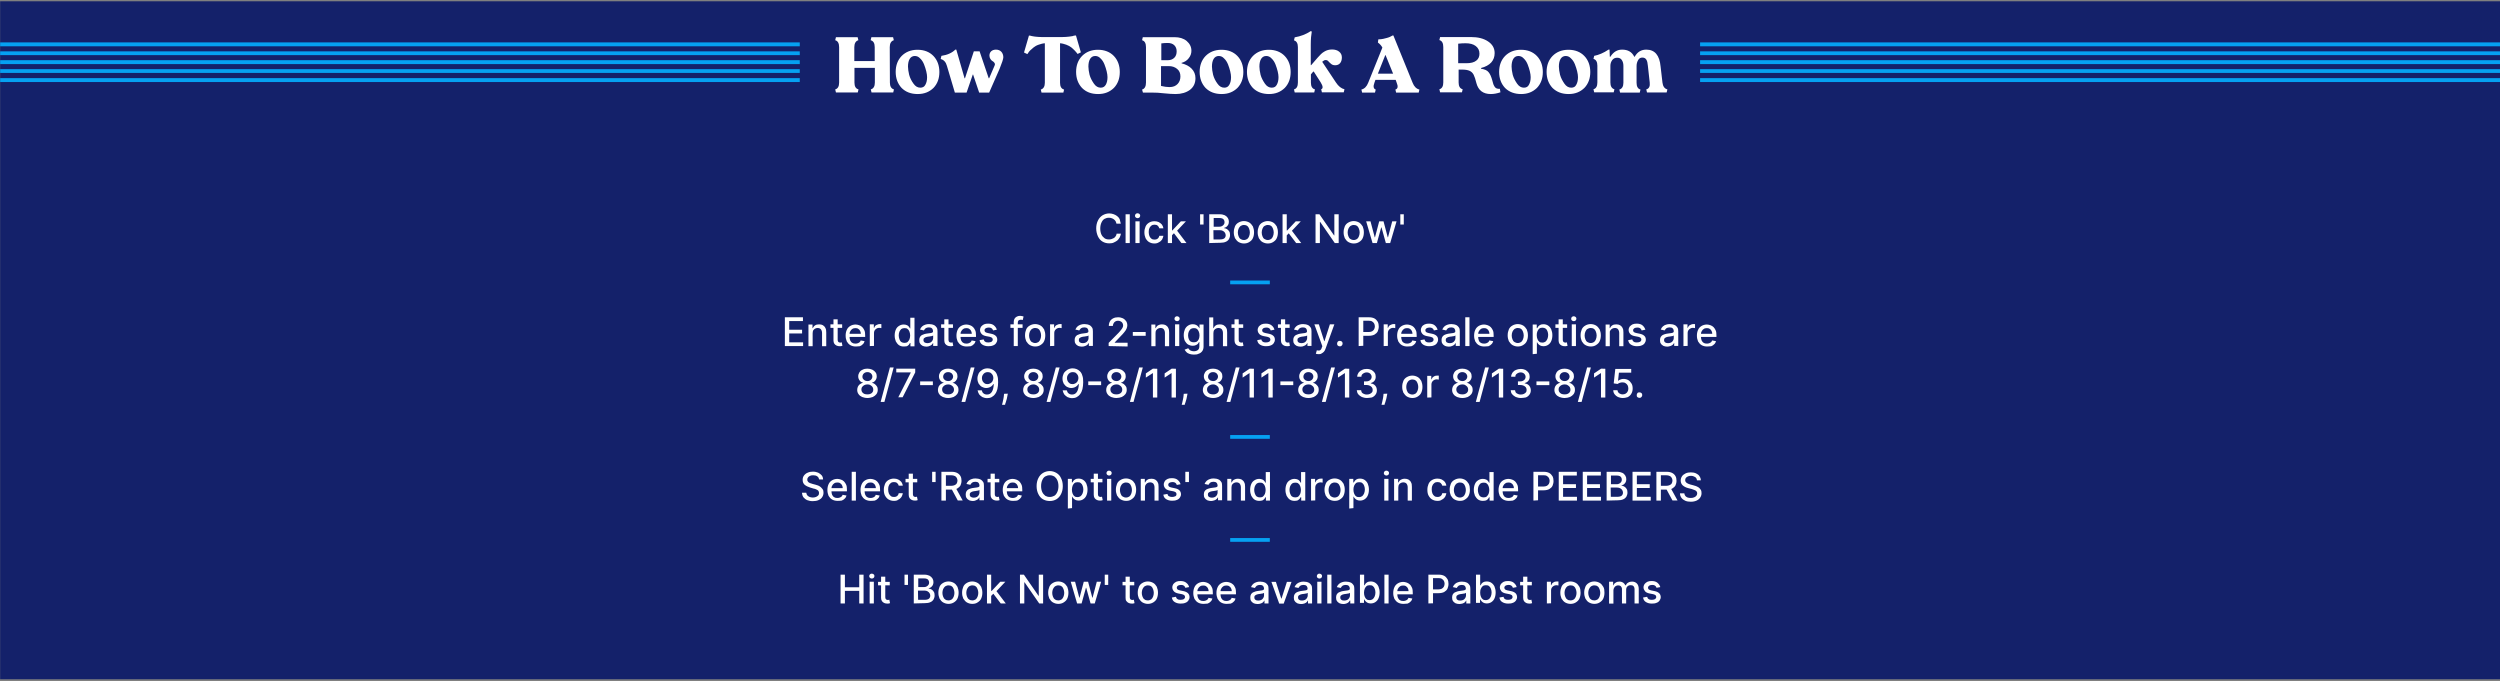 <?xml version="1.0" encoding="utf-8"?>
<!-- Generator: Adobe Illustrator 26.3.1, SVG Export Plug-In . SVG Version: 6.00 Build 0)  -->
<svg version="1.1" id="Layer_1" xmlns="http://www.w3.org/2000/svg" xmlns:xlink="http://www.w3.org/1999/xlink" x="0px" y="0px"
	 viewBox="0 0 1728 471" style="enable-background:new 0 0 1728 471;" xml:space="preserve">
<rect x="0" y="0" width="1728" height="471" fill="#808080" stroke="none"/>
<style type="text/css">
	.st0{fill:#14216A;}
	.st1{fill:#05A1F2;}
	.st2{fill:#FFFFFF;}
</style>
<g>
	<rect x="0.1" y="0.9" class="st0" width="1728.3" height="468.6"/>
	<rect x="0.1" y="54" class="st1" width="1728.3" height="2.7"/>
	<rect x="0.1" y="47.8" class="st1" width="1728.3" height="2.6"/>
	<rect x="0.1" y="41.6" class="st1" width="1728.3" height="2.7"/>
	<rect x="0.1" y="35.5" class="st1" width="1728.3" height="2.6"/>
	<rect x="0.1" y="29.3" class="st1" width="1728.3" height="2.7"/>
	<rect x="552.8" y="2.9" class="st0" width="622.3" height="87.6"/>
	<path class="st2" d="M1147.8,46c-0.7-7.8-4-11.7-9.9-11.7c-3.5,0-6.1,1.6-8,4.9h-0.3c-1.6-3.3-4.4-4.9-8.4-4.9
		c-3.4,0-6,1.6-8.1,4.9h-0.4l-0.2-4.9h-0.7c-3.4,2.3-6.8,3.7-9.9,4.3l-0.5,2.1c1.8,0.5,2.7,2.1,2.7,4.7V57c0,2.6-0.9,4.2-2.7,4.7
		l0.5,2.1h13.5l0.5-2.1c-1.9-0.5-2.8-2.2-2.8-4.7V45.5c0-1.6,0.5-2.9,1.3-4s2-1.6,3.4-1.6s2.5,0.5,3.2,1.6c0.7,1,1.1,2.4,1.1,4v11.7
		c0,2.6-1,4.2-2.8,4.7l0.5,2.1h13.6l0.5-2.1c-1.8-0.5-2.7-2.1-2.7-4.7V46v-0.4c0-1.6,0.4-2.9,1.1-4.1s1.6-1.7,2.9-1.7
		c2.6,0,3.5,2,3.8,5.6l1.3,11.7c0.3,2.6-0.5,4.2-2.4,4.7l0.5,2.1h13.6l0.5-2.1c-2-0.5-3.1-2.2-3.4-4.7L1147.8,46z M1086,60.6
		c-1.8,0-3.4-0.9-4.7-2.8s-2.4-3.9-3-6.1c-0.5-2.2-0.8-4.1-0.8-5.7c0-4.4,1.6-7.3,4.7-7.3c1.4,0,2.6,0.5,3.7,1.7
		c1.2,1.1,2.1,2.6,2.7,4.1c1.3,3.3,2.1,6.6,2.1,8.8s-0.4,3.9-1.2,5.3C1088.8,60,1087.7,60.6,1086,60.6z M1084.2,65
		c4.6,0,8.1-1.5,10.9-4.2c2.7-2.8,4.1-6.5,4.1-11s-1.4-8.3-4.1-11.1s-6.4-4.3-11-4.3s-8.2,1.5-11,4.3c-2.7,2.8-4.1,6.5-4.1,11
		s1.4,8.2,4.1,11.1C1076,63.6,1079.6,65,1084.2,65z M1053.3,60.6c-1.8,0-3.4-0.9-4.7-2.8s-2.4-3.9-3-6.1c-0.5-2.2-0.8-4.1-0.8-5.7
		c0-4.4,1.6-7.3,4.7-7.3c1.4,0,2.6,0.5,3.7,1.7c1.2,1.1,2.1,2.6,2.7,4.1c1.3,3.3,2.1,6.6,2.1,8.8s-0.4,3.9-1.2,5.3
		C1056.1,60,1054.9,60.6,1053.3,60.6z M1051.4,65c4.6,0,8.1-1.5,10.9-4.2c2.7-2.8,4.1-6.5,4.1-11s-1.4-8.3-4.1-11.1s-6.4-4.3-11-4.3
		s-8.2,1.5-11,4.3c-2.7,2.8-4.1,6.5-4.1,11s1.4,8.2,4.1,11.1C1043.1,63.6,1046.9,65,1051.4,65z M1013,29.9c3,0,5.3,0.6,7,1.9
		s2.6,3,2.6,5.3c0,2-0.7,3.7-2.2,4.8c-1.5,1.2-3.7,1.8-6.9,1.8h-5.6V30.2C1009.6,30,1011.3,29.9,1013,29.9z M1036.7,61.4
		c-1.8,0.1-2.9-0.3-3.7-1.6c-0.4-0.6-0.6-1.2-0.8-1.6c-0.2-0.5-0.4-1.3-0.7-2.5c-0.7-2.6-1.6-4.7-2.6-5.8c-1-1.3-2.7-2-5.2-2.4V47
		c6.2-1.6,9.4-5.1,9.4-10.3c0-3.5-1.6-6.1-4.6-8.1s-6.9-3-11.9-3h-21.2l-0.5,2.1c1.8,0.5,2.7,2.1,2.7,4.8V57c0,2.6-0.9,4.2-2.7,4.7
		l0.5,2.1h15.1l0.5-2.1c-1.9-0.5-2.8-2.1-2.8-4.7v-8.9h2.3c4.6,0,6.8,1.1,8.1,3.6c0.6,1.2,1.3,3.2,1.9,5.8c1.3,4.9,4.6,7.5,9.9,7.5
		c2.1,0,4.3-0.4,6.7-1.2L1036.7,61.4z M957.5,38.1h0.2l5.2,12.8h-10.5L957.5,38.1z M963.1,24.5h-0.5c-1.1,0.7-2.6,1.4-4.3,1.8
		c-1.7,0.5-3,0.7-3.8,0.8c-0.7,0.1-1.4,0.1-1.8,0.1l-0.3,2.2c1.5,1.1,2.5,2.3,3.1,3.5l-9.8,24.3c-1,2.6-2.6,4.2-4.7,4.7l0.5,2.1h8.9
		l0.5-2.1c-1.5-0.5-1.9-2.1-0.9-4.7l0.7-2h14l0.7,2c1.1,2.6,0.8,4.2-0.9,4.7L965,64h15.6l0.5-2.1c-2.1-0.5-3.7-2.1-4.7-4.7
		L963.1,24.5z M913.9,42.7c0.9-0.8,1.6-1.2,2.4-1.2s1.4,0.3,1.9,0.9c0.5,0.6,1.2,1.2,1.9,1.8s1.6,0.9,2.8,0.9c3,0,4.6-2.2,4.6-5.4
		c0-1.6-0.6-3-1.9-4c-1.2-1-2.9-1.5-4.9-1.5s-3.8,0.5-5.4,1.5c-1.6,0.9-3,2.4-4.5,4.1l-4.5,5.2H906V31c0-4,0.3-7,0.7-9.2l-0.7-0.3
		c-3.3,2.2-7,3.6-11.1,4.3l-0.5,2.1c1.8,0.5,2.7,2.1,2.7,4.7v24.5c0,2.6-0.9,4.2-2.7,4.7l0.5,2.1h13.5l0.5-2.1
		c-1.9-0.5-2.8-2.1-2.8-4.7v-5.7c0.7-0.8,1.3-1.5,1.6-1.9h0.4l4.8,7.5c1.6,2.6,1.7,4.2,0.3,4.7l0.5,2.1h15.1l0.5-2.1
		c-2.2-0.5-4.2-2.1-5.9-4.7L913.9,42.7z M879,60.6c-1.8,0-3.4-0.9-4.7-2.8s-2.4-3.9-3-6.1c-0.5-2.2-0.8-4.1-0.8-5.7
		c0-4.4,1.6-7.3,4.7-7.3c1.4,0,2.6,0.5,3.7,1.7c1.2,1.1,2.1,2.6,2.7,4.1c1.3,3.3,2.1,6.6,2.1,8.8s-0.4,3.9-1.2,5.3
		C881.8,60,880.6,60.6,879,60.6z M877.1,65c4.6,0,8.1-1.5,10.9-4.2c2.7-2.8,4.1-6.5,4.1-11s-1.4-8.3-4.1-11.1s-6.4-4.3-11-4.3
		s-8.2,1.5-11,4.3c-2.7,2.8-4.1,6.5-4.1,11s1.4,8.2,4.1,11.1C868.8,63.6,872.6,65,877.1,65z M846.2,60.6c-1.8,0-3.4-0.9-4.7-2.8
		c-1.4-1.9-2.4-3.9-3-6.1c-0.5-2.2-0.8-4.1-0.8-5.7c0-4.4,1.6-7.3,4.7-7.3c1.4,0,2.6,0.5,3.7,1.7c1.2,1.1,2.1,2.6,2.7,4.1
		c1.3,3.3,2.1,6.6,2.1,8.8s-0.4,3.9-1.2,5.3C848.9,60,847.8,60.6,846.2,60.6z M844.4,65c4.6,0,8.1-1.5,10.9-4.2
		c2.7-2.8,4.1-6.5,4.1-11s-1.4-8.3-4.1-11.1c-2.7-2.8-6.4-4.3-11-4.3s-8.2,1.5-11,4.3c-2.7,2.8-4.1,6.5-4.1,11s1.4,8.2,4.1,11.1
		C836.1,63.6,839.8,65,844.4,65z M808.3,60.2c-1.8,0-3.7-0.3-5.8-0.8V45.7h5.4c2.2,0,4.1,0.6,5.7,1.9c1.6,1.3,2.3,3,2.3,5.2
		c0,2.1-0.6,3.8-1.9,5.2S810.9,60.2,808.3,60.2z M807.1,29.7c1.9,0,3.5,0.5,4.6,1.6s1.6,2.5,1.6,4.2c0,1.8-0.5,3.3-1.6,4.4
		c-1.1,1.1-2.6,1.7-4.4,1.7h-4.6V30C804,29.8,805.6,29.7,807.1,29.7z M816.6,43.5c2.1-0.6,3.8-1.6,5-3.2c1.3-1.6,1.9-3.3,1.9-5.2
		c0-2.7-1.1-4.9-3.3-6.8c-2.2-1.8-5-2.6-8.3-2.6h-22l-0.5,2.1c1.8,0.5,2.7,2.1,2.7,4.8v24.5c0,2.6-0.9,4.3-2.7,4.8L790,64h6.3
		c2.5,0,5.2,0.1,8.3,0.5c3.1,0.3,5.7,0.5,8,0.5c4,0,7.3-1,9.9-2.9c2.6-2,3.8-4.7,3.8-8.1c0-2.6-0.9-4.7-2.6-6.5
		c-1.7-1.8-4.1-3-6.9-3.7L816.6,43.5L816.6,43.5z M760.8,60.6c-1.8,0-3.4-0.9-4.7-2.8s-2.4-3.9-3-6.1c-0.5-2.2-0.8-4.1-0.8-5.7
		c0-4.4,1.6-7.3,4.7-7.3c1.4,0,2.6,0.5,3.7,1.7c1.2,1.1,2.1,2.6,2.7,4.1c1.3,3.3,2.1,6.6,2.1,8.8s-0.4,3.9-1.2,5.3
		C763.5,60,762.3,60.6,760.8,60.6z M759,65c4.6,0,8.1-1.5,10.9-4.2c2.7-2.8,4.1-6.5,4.1-11s-1.4-8.3-4.1-11.1
		c-2.7-2.8-6.4-4.3-11-4.3s-8.2,1.5-11,4.3c-2.7,2.8-4.1,6.5-4.1,11s1.4,8.2,4.1,11.1C750.7,63.6,754.3,65,759,65z M742.5,24.6
		c-0.5,0.3-1.7,0.5-3.4,0.7c-1.6,0.2-3.2,0.3-4.5,0.3h-14.9c-1.3,0-2.7-0.1-4.4-0.3c-1.6-0.2-2.8-0.5-3.4-0.7h-0.7l-3.4,11.7
		l2.3,1.1l0.5-0.7c0.5-1,2-2.5,3.8-3.9c0.9-0.7,2-1.4,3.5-1.9s2.8-0.9,4.3-1v27.3c0,2.6-1,4.2-2.8,4.7l0.5,2.1H735l0.5-2.1
		c-1.9-0.5-2.8-2.1-2.8-4.7V29.9c1.5,0.1,2.9,0.5,4.3,1c1.4,0.5,2.6,1.2,3.4,1.8c0.8,0.6,1.6,1.4,2.4,2.2s1.2,1.4,1.5,1.7l0.5,0.7
		l2.3-1.1l-3.4-11.7C743.5,24.6,742.5,24.6,742.5,24.6z M688.4,34.3c-2.7,0-4.5,1.6-4.5,4.1c0,1.7,1,3.1,1.9,3.7
		c1,0.5,1.9,1.5,1.9,2.3c0,0.3-0.1,0.7-0.4,1.3l-3.6,8.4h-0.3l-6.3-18.6h-4L667,54.1h-0.3L661,34.3h-0.7c-2.2,2.2-5.4,3.7-9.6,4.3
		l-0.5,2.2c2.1,0.5,3.6,2.1,4.3,4.7L660,64h8.1l4.3-12.5h0.2l4.2,12.5h6.9l7.2-16.4c1.6-4,2.6-6.8,2.6-8.1
		C693.4,36.4,691.5,34.3,688.4,34.3z M636.1,60.6c-1.8,0-3.4-0.9-4.7-2.8c-1.4-1.9-2.4-3.9-3-6.1c-0.5-2.2-0.8-4.1-0.8-5.7
		c0-4.4,1.6-7.3,4.7-7.3c1.4,0,2.6,0.5,3.7,1.7c1.2,1.1,2.1,2.6,2.7,4.1c1.3,3.3,2.1,6.6,2.1,8.8s-0.4,3.9-1.2,5.3
		C638.9,60,637.7,60.6,636.1,60.6z M634.3,65c4.6,0,8.1-1.5,10.9-4.2c2.7-2.8,4.1-6.5,4.1-11s-1.4-8.3-4.1-11.1
		c-2.7-2.8-6.4-4.3-11-4.3s-8.2,1.5-11,4.3c-2.7,2.8-4.1,6.5-4.1,11s1.4,8.2,4.1,11.1C626,63.6,629.7,65,634.3,65z M615,32.6
		c0-2.6,0.9-4.2,2.8-4.8l-0.5-2.1h-15l-0.5,2.1c1.9,0.5,2.8,2.1,2.8,4.8v9.6h-14.1v-9.6c0-2.6,1-4.3,2.8-4.8l-0.5-2.1h-15l-0.5,2.1
		c1.8,0.5,2.7,2.1,2.7,4.8v24.5c0,2.6-0.9,4.2-2.7,4.7l0.5,2.1h15.1l0.5-2.1c-1.9-0.5-2.8-2.1-2.8-4.7V46.9h14.1v10.2
		c0,2.6-1,4.2-2.8,4.7l0.5,2.1h15l0.5-2.1c-1.9-0.5-2.8-2.2-2.8-4.7L615,32.6L615,32.6z"/>
	<path class="st2" d="M1147.6,405.8l-2.6,0.5c-0.1-0.4-0.3-0.6-0.5-1c-0.3-0.3-0.5-0.5-0.9-0.7s-0.9-0.3-1.6-0.3
		c-0.8,0-1.6,0.2-2.1,0.5c-0.5,0.4-0.8,0.8-0.8,1.4c0,0.5,0.2,0.9,0.5,1.2c0.4,0.3,1,0.5,1.8,0.7l2.4,0.5c1.4,0.3,2.4,0.8,3.1,1.5
		c0.6,0.6,1,1.6,1,2.6c0,0.9-0.3,1.7-0.8,2.4c-0.5,0.7-1.2,1.3-2.2,1.6c-0.9,0.4-2,0.5-3.2,0.5c-1.6,0-3-0.4-4.1-1.1
		s-1.7-1.7-1.9-3.1l2.8-0.5c0.2,0.7,0.5,1.3,1.1,1.6c0.5,0.4,1.3,0.5,2.1,0.5c0.9,0,1.7-0.2,2.3-0.5c0.5-0.4,0.8-0.9,0.8-1.5
		c0-0.5-0.2-0.8-0.5-1.2c-0.4-0.3-0.9-0.5-1.6-0.7l-2.6-0.5c-1.4-0.3-2.5-0.8-3.1-1.6s-1-1.6-1-2.6c0-0.9,0.3-1.6,0.7-2.3
		c0.5-0.6,1.2-1.2,2-1.6c0.9-0.4,1.8-0.5,3-0.5c1.6,0,2.9,0.4,3.8,1.1C1146.7,403.7,1147.3,404.7,1147.6,405.8z M1112.2,417.1v-15
		h2.8v2.5h0.2c0.3-0.8,0.8-1.5,1.6-1.9c0.7-0.5,1.6-0.7,2.6-0.7s1.8,0.3,2.5,0.7c0.6,0.5,1.2,1.1,1.6,1.9h0.2
		c0.4-0.8,0.9-1.5,1.7-1.9c0.8-0.5,1.7-0.7,2.7-0.7c1.4,0,2.5,0.5,3.3,1.3s1.3,2.1,1.3,3.8v10h-2.9v-9.8c0-1-0.3-1.7-0.8-2.2
		s-1.2-0.6-2-0.6c-0.9,0-1.6,0.3-2.2,0.9c-0.5,0.5-0.8,1.3-0.8,2.2v9.5h-2.9v-9.9c0-0.8-0.3-1.5-0.7-1.9c-0.5-0.5-1.2-0.7-2-0.7
		c-0.5,0-1.1,0.2-1.6,0.5s-0.8,0.6-1.1,1.2c-0.3,0.5-0.5,1.1-0.5,1.7v9.2h-3V417.1z M1102,415c0.9,0,1.6-0.3,2.3-0.7
		c0.6-0.5,1-1.1,1.3-1.9s0.5-1.6,0.5-2.6c0-0.9-0.2-1.8-0.5-2.6s-0.7-1.5-1.3-1.9c-0.6-0.5-1.4-0.7-2.3-0.7s-1.6,0.3-2.3,0.7
		c-0.6,0.5-1,1.1-1.4,1.9c-0.3,0.8-0.5,1.6-0.5,2.6s0.2,1.8,0.5,2.6s0.7,1.5,1.4,1.9C1100.3,414.8,1101.1,415,1102,415z M1102,417.4
		c-1.4,0-2.6-0.4-3.7-1s-1.8-1.6-2.5-2.7c-0.5-1.2-0.8-2.5-0.8-4c0-1.6,0.3-2.9,0.8-4.1s1.4-2.1,2.5-2.7c1-0.6,2.3-1,3.7-1
		s2.6,0.4,3.7,1s1.8,1.6,2.5,2.7s0.8,2.6,0.8,4.1s-0.3,2.9-0.8,4c-0.5,1.2-1.4,2-2.5,2.7S1103.4,417.4,1102,417.4z M1085.6,415
		c0.9,0,1.6-0.3,2.3-0.7c0.6-0.5,1-1.1,1.3-1.9s0.5-1.6,0.5-2.6c0-0.9-0.2-1.8-0.5-2.6s-0.7-1.5-1.3-1.9c-0.6-0.5-1.4-0.7-2.3-0.7
		s-1.6,0.3-2.3,0.7c-0.6,0.5-1,1.1-1.4,1.9c-0.3,0.8-0.5,1.6-0.5,2.6s0.2,1.8,0.5,2.6s0.7,1.5,1.4,1.9
		C1083.8,414.8,1084.6,415,1085.6,415z M1085.5,417.4c-1.4,0-2.6-0.4-3.7-1c-1-0.6-1.8-1.6-2.5-2.7c-0.5-1.2-0.8-2.5-0.8-4
		c0-1.6,0.3-2.9,0.8-4.1s1.4-2.1,2.5-2.7c1-0.6,2.3-1,3.7-1s2.6,0.4,3.7,1s1.8,1.6,2.5,2.7c0.6,1.2,0.8,2.6,0.8,4.1s-0.3,2.9-0.8,4
		c-0.5,1.2-1.4,2-2.5,2.7S1086.9,417.4,1085.5,417.4z M1069.2,417.1v-15h2.8v2.4h0.2c0.3-0.8,0.7-1.5,1.5-1.9
		c0.7-0.5,1.5-0.7,2.4-0.7c0.2,0,0.4,0,0.6,0c0.3,0,0.5,0,0.5,0.1v2.7c-0.1,0-0.4-0.1-0.6-0.1c-0.3,0-0.6-0.1-0.9-0.1
		c-0.7,0-1.3,0.2-1.8,0.5s-0.9,0.6-1.3,1.2c-0.3,0.5-0.5,1.1-0.5,1.7v9.1L1069.2,417.1L1069.2,417.1z M1052.8,398.6h2.9v14.1
		c0,0.5,0.1,1,0.3,1.3s0.4,0.5,0.6,0.5c0.3,0.1,0.5,0.2,0.9,0.2c0.3,0,0.5,0,0.6-0.1c0.2,0,0.3-0.1,0.4-0.1l0.5,2.4
		c-0.2,0.1-0.4,0.1-0.7,0.2c-0.3,0.1-0.7,0.1-1.2,0.1c-0.7,0-1.5-0.1-2.1-0.4s-1.2-0.7-1.6-1.3c-0.4-0.6-0.6-1.4-0.6-2.3
		L1052.8,398.6L1052.8,398.6z M1058.8,402.2v2.4h-8.1v-2.4H1058.8z M1048.3,405.8l-2.6,0.5c-0.1-0.4-0.3-0.6-0.5-1
		c-0.3-0.3-0.5-0.5-0.9-0.7s-0.9-0.3-1.6-0.3c-0.8,0-1.6,0.2-2.1,0.5c-0.5,0.4-0.8,0.8-0.8,1.4c0,0.5,0.2,0.9,0.5,1.2s1,0.5,1.8,0.7
		l2.4,0.5c1.4,0.3,2.4,0.8,3.1,1.5c0.6,0.6,1,1.6,1,2.6c0,0.9-0.3,1.7-0.8,2.4c-0.5,0.7-1.2,1.3-2.2,1.6c-0.9,0.4-2,0.5-3.2,0.5
		c-1.6,0-3-0.4-4.1-1.1s-1.7-1.7-1.9-3.1l2.8-0.5c0.2,0.7,0.5,1.3,1.1,1.6c0.5,0.4,1.3,0.5,2.1,0.5c0.9,0,1.7-0.2,2.3-0.5
		c0.5-0.4,0.8-0.9,0.8-1.5c0-0.5-0.2-0.8-0.5-1.2c-0.4-0.3-0.9-0.5-1.6-0.7l-2.6-0.5c-1.4-0.3-2.5-0.8-3.1-1.6s-1-1.6-1-2.6
		c0-0.9,0.3-1.6,0.7-2.3c0.5-0.6,1.2-1.2,2-1.6c0.9-0.4,1.8-0.5,3-0.5c1.6,0,2.9,0.4,3.8,1.1
		C1047.4,403.7,1048.1,404.7,1048.3,405.8z M1023.1,409.7c0,1.1,0.2,2,0.5,2.7c0.3,0.8,0.7,1.4,1.3,1.8c0.5,0.5,1.3,0.6,2.1,0.6
		c0.9,0,1.6-0.3,2.2-0.7c0.5-0.5,1-1.1,1.3-1.9s0.5-1.7,0.5-2.7s-0.2-1.8-0.5-2.6c-0.3-0.8-0.7-1.4-1.3-1.8
		c-0.5-0.5-1.3-0.6-2.2-0.6c-0.8,0-1.6,0.2-2.1,0.6c-0.5,0.5-1,1-1.3,1.8C1023.2,407.7,1023.1,408.7,1023.1,409.7z M1020.2,417.1
		v-19.9h2.9v7.4h0.2c0.2-0.3,0.5-0.6,0.7-1.1c0.3-0.5,0.7-0.7,1.3-1.1c0.5-0.3,1.3-0.5,2.3-0.5c1.2,0,2.3,0.3,3.2,0.9
		s1.7,1.5,2.2,2.6c0.5,1.2,0.8,2.6,0.8,4.1s-0.3,3-0.8,4.1c-0.5,1.2-1.3,2-2.2,2.6c-0.9,0.6-2,0.9-3.2,0.9c-0.9,0-1.6-0.2-2.2-0.5
		s-1-0.6-1.4-1.1c-0.4-0.4-0.5-0.7-0.7-1.1h-0.3v2.3h-2.8L1020.2,417.1L1020.2,417.1z M1009.4,415.1c0.8,0,1.5-0.2,2.1-0.5
		c0.5-0.3,1-0.7,1.3-1.3c0.3-0.5,0.5-1.1,0.5-1.6v-1.9c-0.1,0.1-0.3,0.2-0.6,0.3c-0.3,0.1-0.6,0.2-1,0.2c-0.4,0.1-0.7,0.1-1.1,0.2
		c-0.4,0-0.6,0.1-0.9,0.1c-0.5,0.1-1.1,0.2-1.6,0.4c-0.5,0.2-0.8,0.5-1.1,0.7s-0.4,0.7-0.4,1.3c0,0.7,0.3,1.3,0.8,1.6
		C1007.9,415,1008.5,415.1,1009.4,415.1z M1008.7,417.5c-0.9,0-1.8-0.2-2.6-0.5c-0.7-0.4-1.4-0.9-1.8-1.6c-0.5-0.6-0.6-1.5-0.6-2.5
		c0-0.8,0.2-1.6,0.5-2.1c0.4-0.5,0.7-1,1.3-1.3s1.2-0.5,1.8-0.7s1.4-0.3,2.1-0.4c0.9-0.1,1.6-0.2,2.2-0.3c0.5-0.1,1-0.2,1.2-0.4
		c0.2-0.2,0.4-0.4,0.4-0.7l0,0c0-0.8-0.3-1.6-0.7-2c-0.5-0.5-1.2-0.7-2.1-0.7c-1,0-1.7,0.2-2.3,0.6c-0.5,0.5-0.9,0.9-1.2,1.5
		l-2.7-0.6c0.4-0.9,0.8-1.6,1.5-2.2s1.4-1,2.2-1.2c0.8-0.3,1.6-0.4,2.6-0.4c0.6,0,1.2,0.1,1.9,0.2c0.6,0.1,1.3,0.4,1.9,0.7
		c0.5,0.4,1.1,0.9,1.5,1.6c0.4,0.6,0.5,1.6,0.5,2.6v10h-2.8v-2h-0.1c-0.2,0.4-0.5,0.7-0.8,1.1c-0.4,0.4-0.8,0.6-1.5,0.9
		C1010.3,417.3,1009.5,417.5,1008.7,417.5z M987.3,417.1v-19.9h7.1c1.6,0,2.8,0.3,3.8,0.8s1.7,1.4,2.3,2.3c0.5,1,0.7,2.1,0.7,3.3
		c0,1.2-0.3,2.3-0.7,3.3c-0.5,1-1.3,1.7-2.3,2.3c-1,0.5-2.3,0.8-3.8,0.8h-4.8v-2.6h4.6c1,0,1.7-0.2,2.4-0.5c0.6-0.4,1.1-0.8,1.4-1.4
		s0.5-1.3,0.5-2s-0.2-1.5-0.5-2s-0.7-1-1.4-1.4c-0.6-0.4-1.4-0.5-2.4-0.5h-3.7V417L987.3,417.1L987.3,417.1z M970.1,417.4
		c-1.5,0-2.7-0.3-3.8-0.9s-1.9-1.6-2.5-2.6c-0.5-1.2-0.8-2.5-0.8-4c0-1.6,0.3-2.9,0.8-4c0.5-1.2,1.4-2.1,2.4-2.7s2.3-1,3.7-1
		c0.8,0,1.6,0.2,2.5,0.5c0.8,0.3,1.5,0.7,2.1,1.3c0.6,0.5,1.1,1.4,1.5,2.3s0.5,2.1,0.5,3.5v1h-11.9v-2.2h9c0-0.7-0.2-1.5-0.5-2
		c-0.3-0.6-0.7-1.1-1.3-1.4c-0.5-0.4-1.2-0.5-2-0.5s-1.6,0.2-2.1,0.6c-0.6,0.4-1.1,0.9-1.4,1.6c-0.4,0.6-0.5,1.4-0.5,2.1v1.7
		c0,1,0.2,1.8,0.5,2.6c0.4,0.7,0.8,1.3,1.5,1.6c0.6,0.4,1.4,0.5,2.2,0.5c0.5,0,1.1-0.1,1.6-0.3c0.5-0.2,0.8-0.4,1.2-0.7
		c0.4-0.3,0.5-0.7,0.7-1.2l2.7,0.5c-0.2,0.8-0.6,1.6-1.2,2.1c-0.5,0.6-1.3,1.1-2.1,1.4C972.2,417.2,971.2,417.4,970.1,417.4z
		 M959.8,397.2v19.9h-2.9v-19.9H959.8z M942.8,409.7c0,1.1,0.2,2,0.5,2.7s0.7,1.4,1.3,1.8c0.5,0.5,1.3,0.6,2.1,0.6
		c0.9,0,1.6-0.3,2.2-0.7c0.5-0.5,1-1.1,1.3-1.9s0.5-1.7,0.5-2.7s-0.2-1.8-0.5-2.6c-0.3-0.8-0.7-1.4-1.3-1.8
		c-0.5-0.5-1.3-0.6-2.2-0.6c-0.8,0-1.6,0.2-2.1,0.6c-0.5,0.5-1,1-1.3,1.8C943,407.7,942.8,408.7,942.8,409.7z M940,417.1v-19.9h2.9
		v7.4h0.2c0.2-0.3,0.5-0.6,0.7-1.1c0.3-0.4,0.7-0.7,1.3-1.1c0.5-0.3,1.3-0.5,2.3-0.5c1.2,0,2.3,0.3,3.2,0.9s1.7,1.5,2.2,2.6
		c0.5,1.2,0.8,2.6,0.8,4.1s-0.3,3-0.8,4.1c-0.5,1.2-1.3,2-2.2,2.6s-2,0.9-3.2,0.9c-0.9,0-1.6-0.2-2.2-0.5c-0.5-0.3-1-0.6-1.4-1.1
		c-0.4-0.4-0.5-0.7-0.7-1.1h-0.3v2.3H940V417.1z M929.2,415.1c0.8,0,1.5-0.2,2.1-0.5c0.5-0.3,1-0.7,1.3-1.3c0.3-0.5,0.5-1.1,0.5-1.6
		v-1.9c-0.1,0.1-0.3,0.2-0.6,0.3c-0.3,0.1-0.6,0.2-1,0.2c-0.4,0.1-0.7,0.1-1.1,0.2c-0.4,0-0.6,0.1-0.9,0.1c-0.5,0.1-1.1,0.2-1.6,0.4
		c-0.5,0.2-0.8,0.5-1.1,0.7s-0.4,0.7-0.4,1.3c0,0.7,0.3,1.3,0.8,1.6C927.7,415,928.3,415.1,929.2,415.1z M928.5,417.5
		c-0.9,0-1.8-0.2-2.6-0.5c-0.7-0.4-1.4-0.9-1.8-1.6c-0.5-0.6-0.6-1.5-0.6-2.5c0-0.8,0.2-1.6,0.5-2.1c0.4-0.5,0.7-1,1.3-1.3
		s1.2-0.5,1.8-0.7s1.4-0.3,2.1-0.4c0.9-0.1,1.6-0.2,2.2-0.3c0.5-0.1,1-0.2,1.2-0.4c0.2-0.2,0.4-0.4,0.4-0.7l0,0c0-0.8-0.3-1.6-0.7-2
		c-0.5-0.5-1.2-0.7-2.1-0.7c-1,0-1.7,0.2-2.3,0.6c-0.5,0.5-0.9,0.9-1.2,1.5l-2.7-0.6c0.4-0.9,0.8-1.6,1.5-2.2c0.6-0.5,1.4-1,2.2-1.2
		c0.8-0.3,1.6-0.4,2.6-0.4c0.6,0,1.2,0.1,1.9,0.2c0.6,0.1,1.3,0.4,1.9,0.7c0.5,0.4,1.1,0.9,1.5,1.6s0.5,1.6,0.5,2.6v10h-2.8v-2H933
		c-0.2,0.4-0.5,0.7-0.8,1.1c-0.4,0.4-0.8,0.6-1.5,0.9S929.3,417.5,928.5,417.5z M920.3,397.2v19.9h-2.9v-19.9H920.3z M912,399.9
		c-0.5,0-0.9-0.2-1.3-0.5s-0.5-0.7-0.5-1.2s0.2-0.9,0.5-1.2c0.4-0.4,0.8-0.5,1.3-0.5s0.9,0.2,1.3,0.5c0.4,0.4,0.5,0.7,0.5,1.2
		s-0.2,0.9-0.5,1.2S912.5,399.9,912,399.9z M910.5,417.1v-15h2.9v15H910.5z M900,415.1c0.8,0,1.5-0.2,2.1-0.5c0.5-0.3,1-0.7,1.3-1.3
		c0.3-0.5,0.5-1.1,0.5-1.6v-1.9c-0.1,0.1-0.3,0.2-0.6,0.3c-0.3,0.1-0.6,0.2-1,0.2c-0.4,0.1-0.7,0.1-1.1,0.2c-0.4,0-0.6,0.1-0.9,0.1
		c-0.5,0.1-1.1,0.2-1.6,0.4c-0.5,0.2-0.8,0.5-1.1,0.7s-0.4,0.7-0.4,1.3c0,0.7,0.3,1.3,0.8,1.6C898.5,415,899.1,415.1,900,415.1z
		 M899.3,417.5c-0.9,0-1.8-0.2-2.6-0.5c-0.7-0.4-1.4-0.9-1.8-1.6c-0.5-0.6-0.6-1.5-0.6-2.5c0-0.8,0.2-1.6,0.5-2.1
		c0.4-0.5,0.7-1,1.3-1.3c0.5-0.3,1.2-0.5,1.8-0.7s1.4-0.3,2.1-0.4c0.9-0.1,1.6-0.2,2.2-0.3c0.5-0.1,1-0.2,1.2-0.4
		c0.2-0.2,0.4-0.4,0.4-0.7l0,0c0-0.8-0.3-1.6-0.7-2c-0.5-0.5-1.2-0.7-2.1-0.7c-1,0-1.7,0.2-2.3,0.6c-0.5,0.5-0.9,0.9-1.2,1.5
		l-2.7-0.6c0.4-0.9,0.8-1.6,1.5-2.2c0.6-0.5,1.4-1,2.2-1.2c0.8-0.3,1.6-0.4,2.6-0.4c0.6,0,1.2,0.1,1.9,0.2c0.6,0.1,1.3,0.4,1.9,0.7
		c0.5,0.4,1.1,0.9,1.5,1.6c0.4,0.6,0.5,1.6,0.5,2.6v10h-2.8v-2H904c-0.2,0.4-0.5,0.7-0.8,1.1c-0.4,0.4-0.8,0.6-1.5,0.9
		C900.9,417.4,900.1,417.5,899.3,417.5z M892.7,402.2l-5.4,15h-3.1l-5.4-15h3.1l3.7,11.5h0.2l3.7-11.5H892.7z M869.8,415.1
		c0.8,0,1.5-0.2,2.1-0.5c0.5-0.3,1-0.7,1.3-1.3c0.3-0.5,0.5-1.1,0.5-1.6v-1.9c-0.1,0.1-0.3,0.2-0.6,0.3c-0.3,0.1-0.6,0.2-1,0.2
		c-0.4,0.1-0.7,0.1-1.1,0.2c-0.4,0-0.6,0.1-0.9,0.1c-0.5,0.1-1.1,0.2-1.6,0.4c-0.5,0.2-0.8,0.5-1.1,0.7s-0.4,0.7-0.4,1.3
		c0,0.7,0.3,1.3,0.8,1.6C868.3,415,869,415.1,869.8,415.1z M869.2,417.5c-0.9,0-1.8-0.2-2.6-0.5c-0.7-0.4-1.4-0.9-1.8-1.6
		c-0.5-0.6-0.6-1.5-0.6-2.5c0-0.8,0.2-1.6,0.5-2.1c0.4-0.5,0.7-1,1.3-1.3s1.2-0.5,1.8-0.7s1.4-0.3,2.1-0.4c0.9-0.1,1.6-0.2,2.2-0.3
		c0.5-0.1,1-0.2,1.2-0.4c0.2-0.2,0.4-0.4,0.4-0.7l0,0c0-0.8-0.3-1.6-0.7-2c-0.5-0.5-1.2-0.7-2.1-0.7c-1,0-1.7,0.2-2.3,0.6
		c-0.5,0.5-0.9,0.9-1.2,1.5l-2.7-0.6c0.4-0.9,0.8-1.6,1.5-2.2c0.6-0.5,1.4-1,2.2-1.2c0.8-0.3,1.6-0.4,2.6-0.4c0.6,0,1.2,0.1,1.9,0.2
		c0.6,0.1,1.3,0.4,1.9,0.7c0.5,0.4,1.1,0.9,1.5,1.6c0.4,0.6,0.5,1.6,0.5,2.6v10H874v-2h-0.1c-0.2,0.4-0.5,0.7-0.8,1.1
		c-0.4,0.4-0.8,0.6-1.5,0.9S870,417.5,869.2,417.5z M847.9,417.4c-1.5,0-2.7-0.3-3.8-0.9s-1.9-1.6-2.5-2.6c-0.5-1.2-0.8-2.5-0.8-4
		c0-1.6,0.3-2.9,0.8-4c0.5-1.2,1.4-2.1,2.4-2.7s2.3-1,3.7-1c0.8,0,1.6,0.2,2.5,0.5c0.8,0.3,1.5,0.7,2.1,1.3c0.6,0.5,1.1,1.4,1.5,2.3
		s0.5,2.1,0.5,3.5v1h-11.9v-2.2h9c0-0.7-0.2-1.5-0.5-2c-0.3-0.6-0.7-1.1-1.3-1.4c-0.5-0.4-1.2-0.5-2-0.5s-1.6,0.2-2.1,0.6
		c-0.6,0.4-1.1,0.9-1.4,1.6c-0.4,0.6-0.5,1.4-0.5,2.1v1.7c0,1,0.2,1.8,0.5,2.6c0.4,0.7,0.8,1.3,1.5,1.6c0.6,0.4,1.4,0.5,2.2,0.5
		c0.5,0,1.1-0.1,1.6-0.3c0.5-0.2,0.8-0.4,1.2-0.7c0.4-0.3,0.5-0.7,0.7-1.2l2.7,0.5c-0.2,0.8-0.6,1.6-1.2,2.1
		c-0.5,0.6-1.3,1.1-2.1,1.4C850,417.2,849,417.4,847.9,417.4z M831.9,417.4c-1.5,0-2.7-0.3-3.8-0.9s-1.9-1.6-2.5-2.6
		c-0.5-1.2-0.8-2.5-0.8-4c0-1.6,0.3-2.9,0.8-4c0.5-1.2,1.4-2.1,2.4-2.7s2.3-1,3.7-1c0.8,0,1.6,0.2,2.5,0.5c0.8,0.3,1.5,0.7,2.1,1.3
		c0.6,0.5,1.1,1.4,1.5,2.3s0.5,2.1,0.5,3.5v1h-11.9v-2.2h9c0-0.7-0.2-1.5-0.5-2c-0.3-0.6-0.7-1.1-1.3-1.4c-0.5-0.4-1.2-0.5-2-0.5
		s-1.6,0.2-2.1,0.6c-0.6,0.4-1.1,0.9-1.4,1.6c-0.4,0.6-0.5,1.4-0.5,2.1v1.7c0,1,0.2,1.8,0.5,2.6c0.4,0.7,0.8,1.3,1.5,1.6
		c0.6,0.4,1.4,0.5,2.2,0.5c0.5,0,1.1-0.1,1.6-0.3c0.5-0.2,0.8-0.4,1.2-0.7c0.4-0.3,0.5-0.7,0.7-1.2l2.7,0.5
		c-0.2,0.8-0.6,1.6-1.2,2.1c-0.5,0.6-1.3,1.1-2.1,1.4C834,417.2,833,417.4,831.9,417.4z M821.9,405.8l-2.6,0.5
		c-0.1-0.4-0.3-0.6-0.5-1c-0.3-0.3-0.5-0.5-0.9-0.7s-0.9-0.3-1.6-0.3c-0.8,0-1.6,0.2-2.1,0.5c-0.5,0.4-0.8,0.8-0.8,1.4
		c0,0.5,0.2,0.9,0.5,1.2s1,0.5,1.8,0.7l2.4,0.5c1.4,0.3,2.4,0.8,3.1,1.5c0.6,0.6,1,1.6,1,2.6c0,0.9-0.3,1.7-0.8,2.4
		c-0.5,0.7-1.2,1.3-2.2,1.6c-0.9,0.4-2,0.5-3.2,0.5c-1.6,0-3-0.4-4.1-1.1s-1.7-1.7-1.9-3.1l2.8-0.5c0.2,0.7,0.5,1.3,1.1,1.6
		c0.5,0.4,1.3,0.5,2.1,0.5c0.9,0,1.7-0.2,2.3-0.5c0.5-0.4,0.8-0.9,0.8-1.5c0-0.5-0.2-0.8-0.5-1.2c-0.4-0.3-0.9-0.5-1.6-0.7l-2.6-0.5
		c-1.4-0.3-2.5-0.8-3.1-1.6c-0.6-0.7-1-1.6-1-2.6c0-0.9,0.3-1.6,0.7-2.3c0.5-0.6,1.2-1.2,2-1.6c0.9-0.4,1.8-0.5,3-0.5
		c1.6,0,2.9,0.4,3.8,1.1C821.1,403.7,821.7,404.7,821.9,405.8z M793.4,415c0.9,0,1.6-0.3,2.3-0.7c0.6-0.5,1-1.1,1.3-1.9
		s0.5-1.6,0.5-2.6c0-0.9-0.2-1.8-0.5-2.6s-0.7-1.5-1.3-1.9c-0.6-0.5-1.4-0.7-2.3-0.7c-0.9,0-1.6,0.3-2.3,0.7c-0.6,0.5-1,1.1-1.4,1.9
		c-0.3,0.8-0.5,1.6-0.5,2.6s0.2,1.8,0.5,2.6s0.7,1.5,1.4,1.9C791.6,414.8,792.5,415,793.4,415z M793.4,417.4c-1.4,0-2.6-0.4-3.7-1
		c-1-0.6-1.8-1.6-2.5-2.7c-0.5-1.2-0.8-2.5-0.8-4c0-1.6,0.3-2.9,0.8-4.1s1.4-2.1,2.5-2.7c1-0.6,2.3-1,3.7-1s2.6,0.4,3.7,1
		s1.8,1.6,2.5,2.7c0.5,1.2,0.8,2.6,0.8,4.1s-0.3,2.9-0.8,4c-0.5,1.2-1.4,2-2.5,2.7C795.9,417.1,794.7,417.4,793.4,417.4z M778,398.6
		h2.9v14.1c0,0.5,0.1,1,0.3,1.3s0.4,0.5,0.6,0.5c0.3,0.1,0.5,0.2,0.9,0.2c0.3,0,0.5,0,0.6-0.1c0.2,0,0.3-0.1,0.4-0.1l0.5,2.4
		c-0.2,0.1-0.4,0.1-0.7,0.2s-0.7,0.1-1.2,0.1c-0.7,0-1.5-0.1-2.1-0.4s-1.2-0.7-1.6-1.3c-0.5-0.5-0.6-1.4-0.6-2.3L778,398.6
		L778,398.6z M784,402.2v2.4h-8.1v-2.4H784z M766,397.2v7.1h-2.4v-7.1H766z M744.5,417.1l-4.4-15h3l2.9,11h0.2l2.9-11h3l2.9,11h0.2
		l2.9-11h3l-4.4,15h-2.9l-3-10.8h-0.2l-3,10.8H744.5z M731.5,415c0.9,0,1.6-0.3,2.3-0.7c0.6-0.5,1-1.1,1.3-1.9s0.5-1.6,0.5-2.6
		c0-0.9-0.2-1.8-0.5-2.6s-0.7-1.5-1.3-1.9c-0.6-0.5-1.4-0.7-2.3-0.7c-0.9,0-1.6,0.3-2.3,0.7c-0.6,0.5-1,1.1-1.4,1.9
		c-0.3,0.8-0.5,1.6-0.5,2.6s0.2,1.8,0.5,2.6s0.7,1.5,1.4,1.9C729.8,414.8,730.6,415,731.5,415z M731.5,417.4c-1.4,0-2.6-0.4-3.7-1
		s-1.8-1.6-2.5-2.7c-0.5-1.2-0.8-2.5-0.8-4c0-1.6,0.3-2.9,0.8-4.1s1.4-2.1,2.5-2.7c1-0.6,2.3-1,3.7-1s2.6,0.4,3.7,1
		c1,0.6,1.8,1.6,2.5,2.7c0.5,1.2,0.8,2.6,0.8,4.1s-0.3,2.9-0.8,4c-0.5,1.2-1.4,2-2.5,2.7C734.1,417.1,732.9,417.4,731.5,417.4z
		 M721,397.2v19.9h-2.7l-10.1-14.6H708v14.6h-3v-19.9h2.7l10.1,14.6h0.2v-14.6H721z M691.7,417.1l-5.4-7.1l2-2l6.9,9.1H691.7z
		 M682.2,417.1v-19.9h2.9v19.9H682.2z M685,412v-3.6h0.5l5.9-6.3h3.5l-6.8,7.2h-0.5L685,412z M672.1,415c0.9,0,1.6-0.3,2.3-0.7
		c0.6-0.5,1-1.1,1.3-1.9s0.5-1.6,0.5-2.6c0-0.9-0.2-1.8-0.5-2.6s-0.7-1.5-1.3-1.9c-0.6-0.5-1.4-0.7-2.3-0.7c-0.9,0-1.6,0.3-2.3,0.7
		c-0.6,0.5-1,1.1-1.4,1.9c-0.3,0.8-0.5,1.6-0.5,2.6s0.2,1.8,0.5,2.6s0.7,1.5,1.4,1.9C670.4,414.8,671.2,415,672.1,415z M672,417.4
		c-1.4,0-2.6-0.4-3.7-1c-1-0.6-1.8-1.6-2.5-2.7c-0.5-1.2-0.8-2.5-0.8-4c0-1.6,0.3-2.9,0.8-4.1s1.4-2.1,2.5-2.7c1-0.6,2.3-1,3.7-1
		s2.6,0.4,3.7,1s1.8,1.6,2.5,2.7c0.5,1.2,0.8,2.6,0.8,4.1s-0.3,2.9-0.8,4c-0.5,1.2-1.4,2-2.5,2.7C674.7,417.1,673.5,417.4,672,417.4
		z M655.6,415c0.9,0,1.6-0.3,2.3-0.7c0.6-0.5,1-1.1,1.3-1.9s0.5-1.6,0.5-2.6c0-0.9-0.2-1.8-0.5-2.6s-0.7-1.5-1.3-1.9
		c-0.6-0.5-1.4-0.7-2.3-0.7c-0.9,0-1.6,0.3-2.3,0.7c-0.6,0.5-1,1.1-1.4,1.9c-0.3,0.8-0.5,1.6-0.5,2.6s0.2,1.8,0.5,2.6
		s0.7,1.5,1.4,1.9C653.8,414.8,654.7,415,655.6,415z M655.6,417.4c-1.4,0-2.6-0.4-3.7-1s-1.8-1.6-2.5-2.7c-0.5-1.2-0.8-2.5-0.8-4
		c0-1.6,0.3-2.9,0.8-4.1s1.4-2.1,2.5-2.7c1-0.6,2.3-1,3.7-1s2.6,0.4,3.7,1s1.8,1.6,2.5,2.7c0.5,1.2,0.8,2.6,0.8,4.1s-0.3,2.9-0.8,4
		c-0.5,1.2-1.4,2-2.5,2.7C658.1,417.1,657,417.4,655.6,417.4z M634.6,405.8h4c0.6,0,1.3-0.1,1.8-0.4s1-0.6,1.3-1.1
		c0.4-0.5,0.5-1,0.5-1.6c0-0.8-0.3-1.6-0.8-2.1s-1.5-0.8-2.6-0.8h-4.1v6H634.6z M634.6,414.6h4.4c1.5,0,2.5-0.3,3.1-0.8
		s0.9-1.3,0.9-2.1c0-0.6-0.2-1.2-0.5-1.7s-0.7-0.9-1.4-1.3c-0.5-0.3-1.3-0.5-2.1-0.5h-4.5L634.6,414.6L634.6,414.6z M631.6,417.1
		v-19.9h7.3c1.4,0,2.6,0.3,3.5,0.7c0.9,0.5,1.6,1.1,2.1,1.9s0.7,1.6,0.7,2.6c0,0.8-0.2,1.6-0.5,2.1s-0.7,1-1.2,1.4s-1.1,0.5-1.6,0.7
		v0.2c0.6,0,1.3,0.3,1.9,0.6c0.6,0.4,1.2,0.9,1.6,1.6c0.5,0.7,0.6,1.6,0.6,2.6s-0.3,1.9-0.7,2.7c-0.5,0.8-1.2,1.5-2.2,1.9
		c-1,0.5-2.3,0.7-3.8,0.7L631.6,417.1L631.6,417.1z M627.6,397.2v7.1h-2.4v-7.1H627.6z M609,398.6h2.9v14.1c0,0.5,0.1,1,0.3,1.3
		s0.4,0.5,0.6,0.5c0.3,0.1,0.5,0.2,0.9,0.2c0.3,0,0.5,0,0.6-0.1c0.2,0,0.3-0.1,0.4-0.1l0.5,2.4c-0.2,0.1-0.4,0.1-0.7,0.2
		s-0.7,0.1-1.2,0.1c-0.7,0-1.5-0.1-2.1-0.4s-1.2-0.7-1.6-1.3s-0.6-1.4-0.6-2.3L609,398.6L609,398.6z M615,402.2v2.4h-8.1v-2.4H615z
		 M602.6,399.9c-0.5,0-0.9-0.2-1.3-0.5c-0.4-0.4-0.5-0.7-0.5-1.2s0.2-0.9,0.5-1.2c0.4-0.4,0.8-0.5,1.3-0.5s0.9,0.2,1.3,0.5
		s0.5,0.7,0.5,1.2s-0.2,0.9-0.5,1.2S603.1,399.9,602.6,399.9z M601.1,417.1v-15h2.9v15H601.1z M581,417.1v-19.9h3v8.7h9.9v-8.7h3
		v19.9h-3v-8.7H584v8.7H581z M1154.6,337l4.9,8.9h-3.5l-4.8-8.9H1154.6z M1144.9,346v-19.9h7.1c1.6,0,2.8,0.3,3.8,0.8
		s1.8,1.3,2.3,2.2c0.5,0.9,0.7,2,0.7,3.2s-0.3,2.3-0.7,3.2c-0.5,0.9-1.3,1.6-2.3,2.2s-2.3,0.7-3.8,0.7h-5.4v-2.6h5.1
		c1,0,1.7-0.2,2.4-0.5c0.6-0.3,1.1-0.6,1.4-1.2s0.5-1.2,0.5-1.9c0-0.7-0.2-1.4-0.5-1.9s-0.7-1-1.4-1.3c-0.6-0.3-1.4-0.5-2.4-0.5
		h-3.7V346H1144.9z M1128.4,346v-19.9h12.5v2.6h-9.5v6h8.9v2.6h-8.9v6.1h9.6v2.6L1128.4,346L1128.4,346z M1113.4,334.7h4
		c0.6,0,1.3-0.1,1.8-0.4s1-0.6,1.3-1.1c0.4-0.5,0.5-1,0.5-1.6c0-0.8-0.3-1.6-0.8-2.1s-1.5-0.8-2.6-0.8h-4.1v6H1113.4z M1113.4,343.4
		h4.4c1.5,0,2.5-0.3,3.1-0.8s0.9-1.3,0.9-2.1c0-0.6-0.2-1.2-0.5-1.7s-0.7-0.9-1.4-1.3c-0.5-0.3-1.3-0.5-2.1-0.5h-4.5L1113.4,343.4
		L1113.4,343.4z M1110.5,346v-19.9h7.3c1.4,0,2.6,0.3,3.5,0.7s1.6,1.1,2.1,1.9s0.7,1.6,0.7,2.6c0,0.8-0.2,1.6-0.5,2.1
		s-0.7,1-1.2,1.4s-1.1,0.5-1.6,0.7v0.2c0.6,0,1.3,0.3,1.9,0.6c0.6,0.4,1.2,0.9,1.6,1.6c0.5,0.7,0.6,1.6,0.6,2.6s-0.3,1.9-0.7,2.7
		c-0.5,0.8-1.2,1.5-2.2,1.9c-1,0.5-2.3,0.7-3.8,0.7L1110.5,346L1110.5,346z M1094,346v-19.9h12.5v2.6h-9.5v6h8.9v2.6h-8.9v6.1h9.6
		v2.6L1094,346L1094,346z M1077.4,346v-19.9h12.5v2.6h-9.5v6h8.9v2.6h-8.9v6.1h9.6v2.6L1077.4,346L1077.4,346z M1059.9,346v-19.9
		h7.1c1.6,0,2.8,0.3,3.8,0.8s1.7,1.4,2.3,2.3c0.5,1,0.7,2.1,0.7,3.3c0,1.2-0.3,2.3-0.7,3.3c-0.5,1-1.3,1.7-2.3,2.3
		c-1,0.5-2.3,0.8-3.8,0.8h-4.8v-2.6h4.6c1,0,1.7-0.2,2.4-0.5c0.6-0.4,1.1-0.8,1.4-1.4c0.3-0.5,0.5-1.3,0.5-2s-0.2-1.5-0.5-2
		s-0.7-1-1.4-1.4c-0.6-0.4-1.4-0.5-2.4-0.5h-3.7v17.3L1059.9,346L1059.9,346z M1042.9,346.2c-1.5,0-2.7-0.3-3.8-0.9
		c-1.1-0.6-1.9-1.6-2.5-2.6c-0.5-1.2-0.8-2.5-0.8-4c0-1.6,0.3-2.9,0.8-4c0.5-1.2,1.4-2.1,2.4-2.7s2.3-1,3.7-1c0.8,0,1.6,0.2,2.5,0.5
		c0.8,0.3,1.5,0.7,2.1,1.3c0.6,0.6,1.1,1.4,1.5,2.3s0.5,2.1,0.5,3.5v1h-11.9v-2.2h9c0-0.7-0.2-1.5-0.5-2c-0.3-0.6-0.7-1.1-1.3-1.4
		c-0.5-0.4-1.2-0.5-2-0.5s-1.6,0.2-2.1,0.6c-0.6,0.4-1.1,0.9-1.4,1.6c-0.4,0.6-0.5,1.4-0.5,2.1v1.7c0,1,0.2,1.8,0.5,2.6
		c0.4,0.7,0.8,1.3,1.5,1.6c0.6,0.4,1.4,0.5,2.2,0.5c0.5,0,1.1-0.1,1.6-0.3c0.5-0.2,0.8-0.4,1.2-0.7c0.4-0.3,0.5-0.7,0.7-1.2l2.7,0.5
		c-0.2,0.8-0.6,1.6-1.2,2.1c-0.5,0.6-1.3,1.1-2.1,1.4C1044.9,346.1,1043.9,346.2,1042.9,346.2z M1025.5,343.8c0.8,0,1.6-0.2,2.1-0.6
		c0.5-0.5,1-1.1,1.3-1.8c0.3-0.8,0.5-1.7,0.5-2.7s-0.2-1.9-0.5-2.7c-0.3-0.8-0.7-1.4-1.3-1.8c-0.5-0.5-1.3-0.6-2.1-0.6
		c-0.9,0-1.6,0.2-2.2,0.6c-0.5,0.5-1,1.1-1.3,1.8c-0.3,0.8-0.5,1.6-0.5,2.6s0.2,1.9,0.5,2.7s0.7,1.5,1.3,1.9
		C1023.9,343.6,1024.6,343.8,1025.5,343.8z M1024.9,346.2c-1.2,0-2.3-0.3-3.2-0.9s-1.6-1.6-2.2-2.6c-0.5-1.2-0.8-2.6-0.8-4.1
		c0-1.6,0.3-3,0.8-4.1c0.5-1.2,1.3-2,2.3-2.6c0.9-0.6,2-0.9,3.2-0.9c0.9,0,1.6,0.2,2.3,0.5c0.5,0.3,1,0.6,1.3,1.1
		c0.3,0.4,0.5,0.7,0.7,1.1h0.2v-7.4h2.9V346h-2.8v-2.3h-0.3c-0.2,0.3-0.5,0.6-0.7,1.1c-0.4,0.4-0.7,0.7-1.4,1.1
		C1026.5,346.1,1025.7,346.2,1024.9,346.2z M1009.1,343.9c0.9,0,1.6-0.3,2.3-0.7c0.6-0.5,1-1.1,1.3-1.9s0.5-1.6,0.5-2.6
		c0-0.9-0.2-1.8-0.5-2.6c-0.3-0.8-0.7-1.5-1.3-1.9c-0.6-0.5-1.4-0.7-2.3-0.7c-0.9,0-1.6,0.3-2.3,0.7c-0.6,0.5-1,1.1-1.4,1.9
		c-0.3,0.8-0.5,1.6-0.5,2.6s0.2,1.8,0.5,2.6c0.3,0.8,0.7,1.5,1.4,1.9C1007.4,343.6,1008.2,343.9,1009.1,343.9z M1009,346.2
		c-1.4,0-2.6-0.4-3.7-1s-1.8-1.6-2.5-2.7c-0.5-1.2-0.8-2.5-0.8-4s0.3-2.9,0.8-4.1s1.4-2.1,2.5-2.7s2.3-1,3.7-1s2.6,0.4,3.7,1
		c1,0.6,1.8,1.6,2.5,2.7c0.6,1.2,0.8,2.6,0.8,4.1c0,1.6-0.3,2.9-0.8,4c-0.5,1.2-1.4,2-2.5,2.7C1011.6,346,1010.5,346.2,1009,346.2z
		 M993.5,346.2c-1.5,0-2.6-0.4-3.7-1c-1-0.6-1.8-1.6-2.4-2.7s-0.8-2.5-0.8-4s0.3-2.8,0.8-4s1.4-2.1,2.4-2.7s2.3-1,3.7-1
		c1.1,0,2.2,0.2,3,0.6c0.9,0.5,1.6,1,2.2,1.7c0.5,0.7,0.9,1.6,1,2.6h-2.8c-0.2-0.7-0.5-1.3-1.1-1.8c-0.5-0.5-1.3-0.7-2.2-0.7
		c-0.8,0-1.6,0.2-2.1,0.6c-0.6,0.5-1.1,1-1.4,1.8c-0.4,0.8-0.5,1.7-0.5,2.7c0,1.1,0.2,2,0.5,2.8c0.4,0.8,0.8,1.4,1.4,1.8
		c0.6,0.5,1.4,0.6,2.2,0.6c0.5,0,1.1-0.1,1.5-0.3c0.5-0.2,0.8-0.5,1.1-0.9s0.5-0.8,0.6-1.4h2.8c-0.1,1-0.5,1.8-0.9,2.6
		c-0.5,0.7-1.2,1.4-2.1,1.8C995.7,346.1,994.7,346.2,993.5,346.2z M966.5,337.1v8.9h-2.9v-15h2.8v2.5h0.2c0.4-0.8,0.9-1.5,1.6-1.9
		s1.6-0.7,2.8-0.7c1,0,1.9,0.2,2.6,0.6c0.7,0.5,1.4,1.1,1.7,1.9c0.5,0.8,0.6,1.8,0.6,3.1v9.5H973v-9.1c0-1.1-0.3-1.9-0.8-2.6
		c-0.5-0.6-1.4-0.9-2.3-0.9c-0.6,0-1.3,0.2-1.8,0.5s-0.9,0.7-1.3,1.3C966.7,335.7,966.5,336.3,966.5,337.1z M958.3,328.7
		c-0.5,0-0.9-0.2-1.3-0.5c-0.4-0.4-0.5-0.7-0.5-1.2s0.2-0.9,0.5-1.2c0.4-0.4,0.8-0.5,1.3-0.5s0.9,0.2,1.3,0.5
		c0.4,0.4,0.5,0.7,0.5,1.2s-0.2,0.9-0.5,1.2C959.2,328.5,958.8,328.7,958.3,328.7z M956.8,346v-15h2.9v15H956.8z M935.5,338.5
		c0,1.1,0.2,2,0.5,2.7s0.7,1.4,1.3,1.8c0.5,0.5,1.3,0.6,2.1,0.6c0.9,0,1.6-0.3,2.2-0.7c0.5-0.5,1-1.1,1.3-1.9s0.5-1.7,0.5-2.7
		s-0.2-1.8-0.5-2.6s-0.7-1.4-1.3-1.8c-0.5-0.5-1.3-0.6-2.2-0.6c-0.8,0-1.6,0.2-2.1,0.6c-0.5,0.5-1,1-1.3,1.8
		C935.6,336.6,935.5,337.5,935.5,338.5z M932.6,351.5V331h2.8v2.5h0.3c0.2-0.3,0.5-0.6,0.7-1.1c0.3-0.4,0.7-0.7,1.3-1.1
		c0.5-0.3,1.3-0.5,2.3-0.5c1.2,0,2.3,0.3,3.2,0.9s1.7,1.5,2.2,2.6c0.5,1.2,0.8,2.6,0.8,4.1c0,1.6-0.3,3-0.8,4.1
		c-0.5,1.2-1.3,2-2.2,2.6s-2,0.9-3.2,0.9c-0.9,0-1.6-0.2-2.2-0.5c-0.5-0.3-1-0.6-1.4-1.1c-0.4-0.4-0.5-0.7-0.7-1.1h-0.2v7.9
		L932.6,351.5L932.6,351.5z M922.5,343.9c0.9,0,1.6-0.3,2.3-0.7c0.6-0.5,1-1.1,1.3-1.9s0.5-1.6,0.5-2.6c0-0.9-0.2-1.8-0.5-2.6
		s-0.7-1.5-1.3-1.9c-0.6-0.5-1.4-0.7-2.3-0.7c-0.9,0-1.6,0.3-2.3,0.7c-0.6,0.5-1,1.1-1.4,1.9c-0.3,0.8-0.5,1.6-0.5,2.6
		s0.2,1.8,0.5,2.6c0.3,0.8,0.7,1.5,1.4,1.9C920.8,343.6,921.6,343.9,922.5,343.9z M922.5,346.2c-1.4,0-2.6-0.4-3.7-1
		s-1.8-1.6-2.5-2.7c-0.5-1.2-0.8-2.5-0.8-4s0.3-2.9,0.8-4.1s1.4-2.1,2.5-2.7s2.3-1,3.7-1s2.6,0.4,3.7,1c1,0.6,1.8,1.6,2.5,2.7
		c0.5,1.2,0.8,2.6,0.8,4.1c0,1.6-0.3,2.9-0.8,4c-0.5,1.2-1.4,2-2.5,2.7C925,346,923.9,346.2,922.5,346.2z M906.2,346v-15h2.8v2.4
		h0.2c0.3-0.8,0.7-1.5,1.5-1.9c0.7-0.5,1.5-0.7,2.4-0.7c0.2,0,0.4,0,0.6,0s0.5,0,0.5,0.1v2.7c-0.1,0-0.4-0.1-0.6-0.1
		s-0.6-0.1-0.9-0.1c-0.7,0-1.3,0.2-1.8,0.5s-0.9,0.6-1.3,1.2c-0.3,0.5-0.5,1.1-0.5,1.7v9.1L906.2,346L906.2,346z M895.3,343.8
		c0.8,0,1.6-0.2,2.1-0.6c0.5-0.5,1-1.1,1.3-1.8c0.3-0.8,0.5-1.7,0.5-2.7s-0.2-1.9-0.5-2.7c-0.3-0.8-0.7-1.4-1.3-1.8
		c-0.5-0.5-1.3-0.6-2.1-0.6c-0.9,0-1.6,0.2-2.2,0.6c-0.5,0.5-1,1.1-1.3,1.8c-0.3,0.8-0.5,1.6-0.5,2.6s0.2,1.9,0.5,2.7
		s0.7,1.5,1.3,1.9C893.7,343.6,894.4,343.8,895.3,343.8z M894.7,346.2c-1.2,0-2.3-0.3-3.2-0.9s-1.6-1.6-2.2-2.6
		c-0.5-1.2-0.8-2.6-0.8-4.1c0-1.6,0.3-3,0.8-4.1c0.5-1.2,1.3-2,2.3-2.6s2-0.9,3.2-0.9c0.9,0,1.6,0.2,2.3,0.5c0.5,0.3,1,0.6,1.3,1.1
		c0.3,0.4,0.5,0.7,0.7,1.1h0.2v-7.4h2.9V346h-2.8v-2.3H899c-0.2,0.3-0.5,0.6-0.7,1.1c-0.4,0.4-0.7,0.7-1.4,1.1
		C896.3,346.1,895.6,346.2,894.7,346.2z M870.9,343.8c0.8,0,1.6-0.2,2.1-0.6c0.5-0.5,1-1.1,1.3-1.8c0.3-0.8,0.5-1.7,0.5-2.7
		s-0.2-1.9-0.5-2.7c-0.3-0.8-0.7-1.4-1.3-1.8c-0.5-0.5-1.3-0.6-2.1-0.6c-0.9,0-1.6,0.2-2.2,0.6c-0.5,0.5-1,1.1-1.3,1.8
		c-0.3,0.8-0.5,1.6-0.5,2.6s0.2,1.9,0.5,2.7s0.7,1.5,1.3,1.9C869.3,343.6,870,343.8,870.9,343.8z M870.3,346.2
		c-1.2,0-2.3-0.3-3.2-0.9s-1.6-1.6-2.2-2.6c-0.5-1.2-0.8-2.6-0.8-4.1c0-1.6,0.3-3,0.8-4.1c0.5-1.2,1.3-2,2.3-2.6s2-0.9,3.2-0.9
		c0.9,0,1.6,0.2,2.3,0.5c0.5,0.3,1,0.6,1.3,1.1c0.3,0.4,0.5,0.7,0.7,1.1h0.2v-7.4h2.9V346H875v-2.3h-0.3c-0.2,0.3-0.5,0.6-0.7,1.1
		c-0.4,0.4-0.7,0.7-1.4,1.1C871.9,346.1,871.2,346.2,870.3,346.2z M851.2,337.1v8.9h-2.9v-15h2.8v2.5h0.2c0.4-0.8,0.9-1.5,1.6-1.9
		s1.6-0.7,2.8-0.7c1,0,1.9,0.2,2.6,0.6c0.7,0.5,1.4,1.1,1.7,1.9c0.5,0.8,0.6,1.8,0.6,3.1v9.5h-2.9v-9.1c0-1.1-0.3-1.9-0.8-2.6
		c-0.5-0.6-1.4-0.9-2.3-0.9c-0.6,0-1.3,0.2-1.8,0.5s-0.9,0.7-1.3,1.3C851.4,335.7,851.2,336.3,851.2,337.1z M837.7,344
		c0.8,0,1.5-0.2,2.1-0.5c0.5-0.3,1-0.7,1.3-1.3c0.3-0.5,0.5-1.1,0.5-1.6v-1.9c-0.1,0.1-0.3,0.2-0.6,0.3c-0.3,0.1-0.6,0.2-1,0.2
		c-0.4,0.1-0.7,0.1-1.1,0.2c-0.4,0-0.6,0.1-0.9,0.1c-0.5,0.1-1.1,0.2-1.6,0.4s-0.8,0.5-1.1,0.7s-0.4,0.7-0.4,1.3
		c0,0.7,0.3,1.3,0.8,1.6C836.2,343.8,836.9,344,837.7,344z M837.1,346.3c-0.9,0-1.8-0.2-2.6-0.5c-0.7-0.4-1.4-0.9-1.8-1.6
		c-0.5-0.6-0.6-1.5-0.6-2.5c0-0.8,0.2-1.6,0.5-2.1c0.4-0.5,0.7-1,1.3-1.3c0.5-0.3,1.2-0.5,1.8-0.7s1.4-0.3,2.1-0.4
		c0.9-0.1,1.6-0.2,2.2-0.3c0.5-0.1,1-0.2,1.2-0.4c0.3-0.2,0.4-0.4,0.4-0.7v-0.1c0-0.8-0.3-1.6-0.7-2c-0.5-0.5-1.2-0.7-2.1-0.7
		c-1,0-1.7,0.2-2.3,0.6c-0.5,0.5-0.9,0.9-1.2,1.5l-2.7-0.6c0.4-0.9,0.8-1.6,1.5-2.2c0.6-0.5,1.4-1,2.2-1.2c0.8-0.3,1.6-0.4,2.6-0.4
		c0.6,0,1.2,0.1,1.9,0.2c0.6,0.1,1.3,0.4,1.9,0.7c0.5,0.4,1.1,0.9,1.5,1.6c0.4,0.6,0.5,1.6,0.5,2.6v10h-2.8v-2h-0.1
		c-0.2,0.4-0.5,0.7-0.8,1.1c-0.4,0.4-0.8,0.6-1.5,0.9C838.6,346.1,837.9,346.3,837.1,346.3z M821.8,326.1v7.1h-2.5v-7.1H821.8z
		 M816,334.7l-2.6,0.5c-0.1-0.4-0.3-0.6-0.5-1c-0.3-0.3-0.5-0.5-0.9-0.7s-0.9-0.3-1.6-0.3c-0.8,0-1.6,0.2-2.1,0.5s-0.8,0.8-0.8,1.4
		c0,0.5,0.2,0.9,0.5,1.2c0.4,0.3,1,0.5,1.8,0.7l2.4,0.5c1.4,0.3,2.4,0.8,3.1,1.5c0.6,0.6,1,1.6,1,2.6c0,0.9-0.3,1.7-0.8,2.4
		c-0.5,0.7-1.2,1.3-2.2,1.6c-0.9,0.4-2,0.5-3.2,0.5c-1.6,0-3-0.4-4.1-1.1s-1.7-1.7-1.9-3.1l2.8-0.5c0.2,0.7,0.5,1.3,1.1,1.6
		s1.3,0.5,2.1,0.5c0.9,0,1.7-0.2,2.3-0.5s0.8-0.9,0.8-1.5c0-0.5-0.2-0.8-0.5-1.2c-0.4-0.3-0.9-0.5-1.6-0.7l-2.6-0.5
		c-1.4-0.3-2.5-0.8-3.1-1.6c-0.6-0.7-1-1.6-1-2.6c0-0.9,0.3-1.6,0.7-2.3s1.2-1.2,2-1.6c0.9-0.4,1.8-0.5,3-0.5c1.6,0,2.9,0.4,3.8,1.1
		C815.1,332.6,815.7,333.6,816,334.7z M791.4,337.1v8.9h-2.9v-15h2.8v2.5h0.2c0.4-0.8,0.9-1.5,1.6-1.9c0.7-0.5,1.6-0.7,2.8-0.7
		c1,0,1.9,0.2,2.6,0.6c0.7,0.5,1.4,1.1,1.7,1.9c0.5,0.8,0.6,1.8,0.6,3.1v9.5H798v-9.1c0-1.1-0.3-1.9-0.8-2.6
		c-0.5-0.6-1.4-0.9-2.3-0.9c-0.6,0-1.3,0.2-1.8,0.5s-0.9,0.7-1.3,1.3C791.5,335.7,791.4,336.3,791.4,337.1z M778.3,343.9
		c0.9,0,1.6-0.3,2.3-0.7c0.6-0.5,1-1.1,1.3-1.9s0.5-1.6,0.5-2.6c0-0.9-0.2-1.8-0.5-2.6s-0.7-1.5-1.3-1.9c-0.6-0.5-1.4-0.7-2.3-0.7
		c-0.9,0-1.6,0.3-2.3,0.7c-0.6,0.5-1,1.1-1.4,1.9c-0.3,0.8-0.5,1.6-0.5,2.6s0.2,1.8,0.5,2.6c0.3,0.8,0.7,1.5,1.4,1.9
		C776.6,343.6,777.4,343.9,778.3,343.9z M778.3,346.2c-1.4,0-2.6-0.4-3.7-1c-1-0.6-1.8-1.6-2.5-2.7c-0.5-1.2-0.8-2.5-0.8-4
		s0.3-2.9,0.8-4.1s1.4-2.1,2.5-2.7c1-0.6,2.3-1,3.7-1s2.6,0.4,3.7,1s1.8,1.6,2.5,2.7c0.5,1.2,0.8,2.6,0.8,4.1c0,1.6-0.3,2.9-0.8,4
		c-0.5,1.2-1.4,2-2.5,2.7C780.9,346,779.7,346.2,778.3,346.2z M766.6,328.7c-0.5,0-0.9-0.2-1.3-0.5c-0.4-0.4-0.5-0.7-0.5-1.2
		s0.2-0.9,0.5-1.2c0.4-0.4,0.8-0.5,1.3-0.5s0.9,0.2,1.3,0.5c0.4,0.4,0.5,0.7,0.5,1.2s-0.2,0.9-0.5,1.2
		C767.5,328.5,767.2,328.7,766.6,328.7z M765.2,346v-15h2.9v15H765.2z M756,327.4h2.9v14.1c0,0.5,0.1,1,0.3,1.3s0.4,0.5,0.6,0.5
		s0.5,0.2,0.9,0.2c0.3,0,0.5,0,0.6-0.1c0.2,0,0.3-0.1,0.4-0.1l0.5,2.4c-0.2,0.1-0.4,0.1-0.7,0.2s-0.7,0.1-1.2,0.1
		c-0.7,0-1.5-0.1-2.1-0.4s-1.2-0.7-1.6-1.3c-0.4-0.6-0.6-1.4-0.6-2.3L756,327.4L756,327.4z M762,331v2.4h-8.1V331H762z M740.9,338.5
		c0,1.1,0.2,2,0.5,2.7s0.7,1.4,1.3,1.8c0.5,0.5,1.3,0.6,2.1,0.6c0.9,0,1.6-0.3,2.2-0.7c0.5-0.5,1-1.1,1.3-1.9s0.5-1.7,0.5-2.7
		s-0.2-1.8-0.5-2.6s-0.7-1.4-1.3-1.8c-0.5-0.5-1.3-0.6-2.2-0.6c-0.8,0-1.6,0.2-2.1,0.6c-0.5,0.5-1,1-1.3,1.8
		C741.1,336.6,740.9,337.5,740.9,338.5z M738.1,351.5V331h2.8v2.5h0.3c0.2-0.3,0.5-0.6,0.7-1.1c0.3-0.4,0.7-0.7,1.3-1.1
		c0.5-0.3,1.3-0.5,2.3-0.5c1.2,0,2.3,0.3,3.2,0.9s1.7,1.5,2.2,2.6c0.5,1.2,0.8,2.6,0.8,4.1c0,1.6-0.3,3-0.8,4.1
		c-0.5,1.2-1.3,2-2.2,2.6s-2,0.9-3.2,0.9c-0.9,0-1.6-0.2-2.2-0.5c-0.5-0.3-1-0.6-1.4-1.1c-0.4-0.4-0.5-0.7-0.7-1.1H741v7.9
		L738.1,351.5L738.1,351.5z M731.6,336c0-1.6-0.3-3-0.8-4.1s-1.2-1.9-2.1-2.6c-0.9-0.5-1.9-0.8-3.1-0.8s-2.2,0.3-3.1,0.8
		c-0.9,0.5-1.6,1.4-2.1,2.6c-0.5,1.1-0.8,2.5-0.8,4.1s0.3,3,0.8,4.1s1.3,1.9,2.1,2.6c0.9,0.5,1.9,0.8,3.1,0.8c1.1,0,2.2-0.3,3.1-0.8
		c0.9-0.5,1.6-1.5,2.1-2.6S731.6,337.7,731.6,336z M734.6,336c0,2.1-0.4,3.9-1.2,5.5s-1.8,2.7-3.2,3.6c-1.4,0.8-2.9,1.2-4.6,1.2
		c-1.7,0-3.3-0.4-4.7-1.2c-1.4-0.8-2.4-2-3.2-3.6s-1.2-3.4-1.2-5.5s0.4-3.9,1.2-5.5s1.8-2.7,3.2-3.6c1.4-0.8,2.9-1.3,4.7-1.3
		c1.7,0,3.3,0.5,4.6,1.3c1.4,0.8,2.5,2,3.2,3.6C734.2,332.1,734.6,333.9,734.6,336z M700.2,346.2c-1.5,0-2.7-0.3-3.8-0.9
		s-1.9-1.6-2.5-2.6c-0.5-1.2-0.8-2.5-0.8-4c0-1.6,0.3-2.9,0.8-4c0.5-1.2,1.4-2.1,2.4-2.7s2.3-1,3.7-1c0.8,0,1.6,0.2,2.5,0.5
		c0.8,0.3,1.5,0.7,2.1,1.3c0.6,0.6,1.1,1.4,1.5,2.3s0.5,2.1,0.5,3.5v1h-11.9v-2.2h9c0-0.7-0.2-1.5-0.5-2c-0.3-0.6-0.7-1.1-1.3-1.4
		c-0.5-0.4-1.2-0.5-2-0.5s-1.6,0.2-2.1,0.6c-0.6,0.4-1.1,0.9-1.4,1.6c-0.4,0.6-0.5,1.4-0.5,2.1v1.7c0,1,0.2,1.8,0.5,2.6
		c0.4,0.7,0.8,1.3,1.5,1.6c0.6,0.4,1.4,0.5,2.2,0.5c0.5,0,1.1-0.1,1.6-0.3s0.8-0.4,1.2-0.7c0.4-0.3,0.5-0.7,0.7-1.2l2.7,0.5
		c-0.2,0.8-0.6,1.6-1.2,2.1c-0.5,0.6-1.3,1.1-2.1,1.4C702.2,346.1,701.3,346.2,700.2,346.2z M684.7,327.4h2.9v14.1
		c0,0.5,0.1,1,0.3,1.3s0.4,0.5,0.6,0.5s0.5,0.2,0.9,0.2c0.3,0,0.5,0,0.6-0.1c0.2,0,0.3-0.1,0.4-0.1l0.5,2.4
		c-0.2,0.1-0.4,0.1-0.7,0.2s-0.7,0.1-1.2,0.1c-0.7,0-1.5-0.1-2.1-0.4s-1.2-0.7-1.6-1.3c-0.4-0.6-0.6-1.4-0.6-2.3L684.7,327.4
		L684.7,327.4z M690.7,331v2.4h-8.1V331H690.7z M673.1,344c0.8,0,1.5-0.2,2.1-0.5c0.5-0.3,1-0.7,1.3-1.3c0.3-0.5,0.5-1.1,0.5-1.6
		v-1.9c-0.1,0.1-0.3,0.2-0.6,0.3c-0.3,0.1-0.6,0.2-1,0.2c-0.4,0.1-0.7,0.1-1.1,0.2c-0.4,0-0.6,0.1-0.9,0.1c-0.5,0.1-1.1,0.2-1.6,0.4
		c-0.5,0.2-0.8,0.5-1.1,0.7s-0.4,0.7-0.4,1.3c0,0.7,0.3,1.3,0.8,1.6C671.6,343.8,672.3,344,673.1,344z M672.5,346.3
		c-0.9,0-1.8-0.2-2.6-0.5c-0.7-0.4-1.4-0.9-1.8-1.6c-0.5-0.6-0.6-1.5-0.6-2.5c0-0.8,0.2-1.6,0.5-2.1c0.4-0.5,0.7-1,1.3-1.3
		c0.5-0.3,1.2-0.5,1.8-0.7s1.4-0.3,2.1-0.4c0.9-0.1,1.6-0.2,2.2-0.3c0.5-0.1,1-0.2,1.2-0.4c0.3-0.2,0.4-0.4,0.4-0.7v-0.1
		c0-0.8-0.3-1.6-0.7-2c-0.5-0.5-1.2-0.7-2.1-0.7c-1,0-1.7,0.2-2.3,0.6c-0.5,0.5-0.9,0.9-1.2,1.5l-2.7-0.6c0.4-0.9,0.8-1.6,1.5-2.2
		c0.6-0.5,1.4-1,2.2-1.2c0.8-0.3,1.6-0.4,2.6-0.4c0.6,0,1.2,0.1,1.9,0.2c0.6,0.1,1.3,0.4,1.9,0.7c0.5,0.4,1.1,0.9,1.5,1.6
		c0.4,0.6,0.5,1.6,0.5,2.6v10H677v-2h-0.1c-0.2,0.4-0.5,0.7-0.8,1.1c-0.4,0.4-0.8,0.6-1.5,0.9C674,346.1,673.3,346.3,672.5,346.3z
		 M660.5,337l4.9,8.9H662l-4.8-8.9H660.5z M650.7,346v-19.9h7.1c1.6,0,2.8,0.3,3.8,0.8s1.8,1.3,2.3,2.2c0.5,0.9,0.7,2,0.7,3.2
		s-0.3,2.3-0.7,3.2c-0.5,0.9-1.3,1.6-2.3,2.2s-2.3,0.7-3.8,0.7h-5.4v-2.6h5.1c1,0,1.7-0.2,2.4-0.5c0.6-0.3,1.1-0.6,1.4-1.2
		s0.5-1.2,0.5-1.9c0-0.7-0.2-1.4-0.5-1.9s-0.7-1-1.4-1.3c-0.6-0.3-1.4-0.5-2.4-0.5h-3.7V346H650.7z M646.7,326.1v7.1h-2.4v-7.1
		H646.7z M628.1,327.4h2.9v14.1c0,0.5,0.1,1,0.3,1.3s0.4,0.5,0.6,0.5c0.3,0.1,0.5,0.2,0.9,0.2c0.3,0,0.5,0,0.6-0.1
		c0.2,0,0.3-0.1,0.4-0.1l0.5,2.4c-0.2,0.1-0.4,0.1-0.7,0.2s-0.7,0.1-1.2,0.1c-0.7,0-1.5-0.1-2.1-0.4s-1.2-0.7-1.6-1.3
		c-0.4-0.6-0.6-1.4-0.6-2.3L628.1,327.4L628.1,327.4z M634,331v2.4h-8.1V331H634z M617.8,346.2c-1.5,0-2.6-0.4-3.7-1
		c-1-0.6-1.8-1.6-2.4-2.7s-0.8-2.5-0.8-4s0.3-2.8,0.8-4s1.4-2.1,2.4-2.7s2.3-1,3.7-1c1.1,0,2.2,0.2,3,0.6c0.9,0.5,1.6,1,2.2,1.7
		c0.5,0.7,0.9,1.6,1,2.6h-2.8c-0.2-0.7-0.5-1.3-1.1-1.8c-0.5-0.5-1.3-0.7-2.2-0.7c-0.8,0-1.6,0.2-2.1,0.6c-0.6,0.5-1.1,1-1.4,1.8
		c-0.4,0.8-0.5,1.7-0.5,2.7c0,1.1,0.2,2,0.5,2.8c0.4,0.8,0.8,1.4,1.4,1.8c0.6,0.5,1.4,0.6,2.2,0.6c0.5,0,1.1-0.1,1.5-0.3
		c0.5-0.2,0.8-0.5,1.1-0.9s0.5-0.8,0.6-1.4h2.8c-0.1,1-0.5,1.8-0.9,2.6c-0.5,0.7-1.2,1.4-2.1,1.8C620.1,346.1,619,346.2,617.8,346.2
		z M601.9,346.2c-1.5,0-2.7-0.3-3.8-0.9s-1.9-1.6-2.5-2.6c-0.5-1.2-0.8-2.5-0.8-4c0-1.6,0.3-2.9,0.8-4c0.5-1.2,1.4-2.1,2.4-2.7
		s2.3-1,3.7-1c0.8,0,1.6,0.2,2.5,0.5s1.5,0.7,2.1,1.3c0.6,0.6,1.1,1.4,1.5,2.3s0.5,2.1,0.5,3.5v1h-11.9v-2.2h9c0-0.7-0.2-1.5-0.5-2
		c-0.3-0.6-0.7-1.1-1.3-1.4c-0.5-0.4-1.2-0.5-2-0.5s-1.6,0.2-2.1,0.6c-0.6,0.4-1.1,0.9-1.4,1.6c-0.4,0.6-0.5,1.4-0.5,2.1v1.7
		c0,1,0.2,1.8,0.5,2.6c0.4,0.7,0.8,1.3,1.5,1.6c0.6,0.4,1.4,0.5,2.2,0.5c0.5,0,1.1-0.1,1.6-0.3c0.5-0.2,0.8-0.4,1.2-0.7
		c0.4-0.3,0.5-0.7,0.7-1.2l2.7,0.5c-0.2,0.8-0.6,1.6-1.2,2.1c-0.5,0.6-1.3,1.1-2.1,1.4C604,346.1,603,346.2,601.9,346.2z
		 M591.6,326.1V346h-2.9v-19.9H591.6z M579,346.2c-1.5,0-2.7-0.3-3.8-0.9s-1.9-1.6-2.5-2.6c-0.5-1.2-0.8-2.5-0.8-4
		c0-1.6,0.3-2.9,0.8-4c0.5-1.2,1.4-2.1,2.4-2.7s2.3-1,3.7-1c0.8,0,1.6,0.2,2.5,0.5s1.5,0.7,2.1,1.3c0.6,0.6,1.1,1.4,1.5,2.3
		s0.5,2.1,0.5,3.5v1h-11.9v-2.2h9c0-0.7-0.2-1.5-0.5-2c-0.3-0.6-0.7-1.1-1.3-1.4c-0.5-0.4-1.2-0.5-2-0.5s-1.6,0.2-2.1,0.6
		c-0.6,0.4-1.1,0.9-1.4,1.6c-0.4,0.6-0.5,1.4-0.5,2.1v1.7c0,1,0.2,1.8,0.5,2.6c0.4,0.7,0.8,1.3,1.5,1.6c0.6,0.4,1.4,0.5,2.2,0.5
		c0.5,0,1.1-0.1,1.6-0.3c0.5-0.2,0.8-0.4,1.2-0.7c0.4-0.3,0.5-0.7,0.7-1.2l2.7,0.5c-0.2,0.8-0.6,1.6-1.2,2.1
		c-0.5,0.6-1.3,1.1-2.1,1.4C581.1,346.1,580.1,346.2,579,346.2z M566.1,331.3c-0.1-0.9-0.5-1.6-1.3-2.1c-0.7-0.5-1.7-0.7-2.8-0.7
		c-0.8,0-1.6,0.1-2.1,0.4c-0.6,0.3-1.1,0.6-1.4,1.1c-0.4,0.5-0.5,0.9-0.5,1.6c0,0.5,0.1,0.9,0.4,1.2c0.2,0.4,0.5,0.6,0.9,0.8
		c0.4,0.2,0.7,0.5,1.2,0.5c0.5,0.2,0.8,0.3,1.2,0.4l1.9,0.5c0.6,0.2,1.3,0.4,1.9,0.6c0.6,0.3,1.3,0.6,1.8,1.1s1,1,1.4,1.6
		s0.5,1.4,0.5,2.3c0,1.1-0.3,2.1-0.9,3c-0.5,0.9-1.5,1.6-2.6,2.1s-2.5,0.7-4,0.7s-2.7-0.3-3.8-0.7c-1.1-0.5-1.9-1.2-2.6-2
		c-0.6-0.9-0.9-1.9-1-3.1h3c0.1,0.7,0.3,1.3,0.7,1.8c0.5,0.5,0.9,0.8,1.6,1.1c0.6,0.2,1.4,0.4,2.1,0.4c0.8,0,1.6-0.1,2.3-0.4
		c0.6-0.3,1.2-0.6,1.6-1.1c0.4-0.5,0.5-1.1,0.5-1.7c0-0.5-0.2-1.1-0.5-1.5c-0.4-0.4-0.8-0.7-1.4-0.9c-0.5-0.3-1.2-0.5-1.9-0.6
		L560,337c-1.6-0.5-2.8-1.1-3.8-1.9c-0.9-0.8-1.4-1.9-1.4-3.4c0-1.2,0.3-2.2,0.9-3c0.6-0.8,1.5-1.6,2.6-2c1.1-0.5,2.3-0.7,3.6-0.7
		c1.4,0,2.6,0.3,3.6,0.7c1,0.5,1.8,1.1,2.5,1.9c0.6,0.8,0.9,1.7,0.9,2.8h-2.6v-0.1H566.1z M1133.2,275c-0.5,0-1-0.2-1.4-0.5
		s-0.5-0.8-0.5-1.4c0-0.5,0.2-1,0.5-1.4s0.8-0.5,1.4-0.5s1,0.2,1.4,0.5c0.4,0.4,0.5,0.8,0.5,1.4c0,0.4-0.1,0.6-0.3,1
		c-0.2,0.3-0.4,0.5-0.7,0.7C1133.9,274.9,1133.6,275,1133.2,275z M1121.6,275.1c-1.2,0-2.3-0.3-3.3-0.7c-1-0.5-1.7-1.1-2.3-1.9
		s-0.9-1.7-0.9-2.8h2.9c0.1,0.8,0.5,1.6,1.1,2.1c0.7,0.5,1.6,0.8,2.5,0.8c0.7,0,1.5-0.2,2-0.5c0.6-0.4,1.1-0.8,1.4-1.5
		c0.4-0.6,0.5-1.4,0.5-2.1c0-0.8-0.2-1.6-0.5-2.2c-0.4-0.6-0.8-1.1-1.5-1.5c-0.6-0.4-1.3-0.5-2.1-0.5c-0.6,0-1.2,0.1-1.8,0.3
		c-0.6,0.2-1.1,0.5-1.5,0.8l-2.7-0.4l1.1-10h11v2.6h-8.5l-0.6,5.6h0.1c0.4-0.4,0.9-0.7,1.6-0.9c0.6-0.3,1.4-0.4,2.1-0.4
		c1.2,0,2.3,0.3,3.2,0.8c0.9,0.5,1.7,1.4,2.3,2.4s0.8,2.1,0.8,3.5c0,1.3-0.3,2.5-0.9,3.5c-0.5,1-1.4,1.8-2.5,2.4
		C1124.1,274.8,1123,275.1,1121.6,275.1z M1109.6,254.9v19.9h-3v-16.9h-0.1l-4.7,3.1v-2.9l4.9-3.3L1109.6,254.9L1109.6,254.9z
		 M1099.6,254l-6.4,23.8h-2.6l6.4-23.8L1099.6,254L1099.6,254z M1081.5,263.4c0.6,0,1.3-0.1,1.7-0.4c0.5-0.3,0.9-0.6,1.2-1.1
		c0.3-0.5,0.5-1,0.5-1.6s-0.2-1.2-0.5-1.6c-0.3-0.5-0.6-0.8-1.2-1.1c-0.5-0.3-1.1-0.4-1.7-0.4c-0.7,0-1.3,0.1-1.8,0.4
		s-0.9,0.6-1.2,1.1c-0.3,0.5-0.5,1-0.5,1.6s0.1,1.2,0.5,1.6c0.3,0.5,0.7,0.8,1.2,1.1C1080.2,263.2,1080.8,263.4,1081.5,263.4z
		 M1081.5,272.6c0.8,0,1.6-0.1,2.1-0.4c0.6-0.3,1.1-0.6,1.4-1.2c0.4-0.5,0.5-1.1,0.5-1.7c0-0.7-0.2-1.3-0.5-1.8
		c-0.4-0.5-0.8-0.9-1.5-1.3c-0.6-0.4-1.3-0.5-2.1-0.5s-1.5,0.2-2.1,0.5s-1.1,0.7-1.5,1.3c-0.4,0.5-0.5,1.2-0.5,1.8s0.2,1.3,0.5,1.7
		c0.4,0.5,0.8,0.9,1.4,1.2C1079.9,272.5,1080.6,272.6,1081.5,272.6z M1081.5,275.1c-1.4,0-2.6-0.3-3.7-0.7c-1.1-0.5-1.9-1.1-2.5-2
		c-0.6-0.8-0.9-1.8-0.9-2.9c0-0.8,0.2-1.6,0.5-2.3c0.4-0.7,0.8-1.3,1.5-1.7c0.6-0.5,1.3-0.8,2-0.9v-0.1c-1-0.3-1.8-0.7-2.4-1.6
		c-0.6-0.8-0.9-1.7-0.9-2.8c0-1,0.3-1.9,0.8-2.7s1.3-1.5,2.3-1.9c1-0.5,2-0.7,3.3-0.7c1.2,0,2.3,0.3,3.3,0.7c1,0.5,1.7,1.1,2.3,1.9
		s0.8,1.7,0.8,2.7c0,1.1-0.3,2-0.9,2.8s-1.4,1.4-2.4,1.6v0.1c0.7,0.1,1.5,0.5,2,0.9c0.6,0.5,1.1,1.1,1.5,1.7
		c0.4,0.7,0.5,1.5,0.5,2.3c0,1.1-0.3,2-0.9,2.9c-0.6,0.8-1.5,1.5-2.5,2C1084.1,274.8,1082.8,275.1,1081.5,275.1z M1070.9,263.6v2.6
		h-8.9v-2.6H1070.9z M1051.3,275.1c-1.4,0-2.6-0.3-3.6-0.7c-1-0.5-1.8-1.1-2.5-1.9s-0.9-1.7-1-2.8h3c0,0.5,0.3,1.1,0.5,1.6
		c0.4,0.5,0.8,0.7,1.5,1c0.5,0.3,1.2,0.4,1.9,0.4c0.8,0,1.5-0.1,2.1-0.4s1.1-0.6,1.5-1.1s0.5-1.1,0.5-1.7s-0.2-1.3-0.5-1.7
		c-0.4-0.5-0.8-0.9-1.5-1.2c-0.6-0.3-1.5-0.5-2.4-0.5h-1.6v-2.5h1.6c0.7,0,1.4-0.1,1.9-0.4s1-0.6,1.3-1.1s0.5-1,0.5-1.6
		s-0.2-1.2-0.5-1.6c-0.3-0.5-0.6-0.8-1.2-1.1c-0.5-0.3-1.1-0.4-1.7-0.4s-1.3,0.1-1.8,0.4s-1,0.5-1.4,1s-0.5,0.9-0.5,1.6h-2.9
		c0-1.1,0.4-2,0.9-2.8c0.6-0.8,1.4-1.5,2.4-1.9s2.1-0.7,3.3-0.7c1.3,0,2.4,0.3,3.3,0.7c0.9,0.5,1.6,1.2,2.2,2
		c0.5,0.8,0.7,1.7,0.7,2.7c0,1.1-0.3,2.1-0.9,2.8c-0.6,0.8-1.5,1.3-2.5,1.6v0.2c1.3,0.2,2.4,0.7,3.1,1.6s1.1,1.9,1.1,3.2
		c0,1.1-0.3,2.1-0.9,2.9c-0.6,0.9-1.5,1.6-2.5,2C1053.9,274.8,1052.7,275.1,1051.3,275.1z M1039,254.9v19.9h-3v-16.9h-0.1l-4.7,3.1
		v-2.9l4.9-3.3L1039,254.9L1039,254.9z M1029.1,254l-6.4,23.8h-2.6l6.4-23.8L1029.1,254L1029.1,254z M1010.8,263.4
		c0.6,0,1.3-0.1,1.7-0.4c0.5-0.3,0.9-0.6,1.2-1.1s0.5-1,0.5-1.6s-0.2-1.2-0.5-1.6c-0.3-0.5-0.6-0.8-1.2-1.1
		c-0.5-0.3-1.1-0.4-1.7-0.4c-0.7,0-1.3,0.1-1.8,0.4s-0.9,0.6-1.2,1.1s-0.5,1-0.5,1.6s0.1,1.2,0.5,1.6c0.3,0.5,0.7,0.8,1.2,1.1
		C1009.5,263.2,1010.2,263.4,1010.8,263.4z M1010.8,272.6c0.8,0,1.6-0.1,2.1-0.4c0.6-0.3,1.1-0.6,1.4-1.2c0.4-0.5,0.5-1.1,0.5-1.7
		c0-0.7-0.2-1.3-0.5-1.8c-0.4-0.5-0.8-0.9-1.5-1.3c-0.6-0.4-1.3-0.5-2.1-0.5s-1.5,0.2-2.1,0.5s-1.1,0.7-1.5,1.3
		c-0.4,0.5-0.5,1.2-0.5,1.8s0.2,1.3,0.5,1.7c0.4,0.5,0.8,0.9,1.4,1.2C1009.3,272.5,1010,272.6,1010.8,272.6z M1010.8,275.1
		c-1.4,0-2.6-0.3-3.7-0.7c-1.1-0.5-1.9-1.1-2.5-2c-0.6-0.8-0.9-1.8-0.9-2.9c0-0.8,0.2-1.6,0.5-2.3c0.4-0.7,0.8-1.3,1.5-1.7
		c0.6-0.5,1.3-0.8,2-0.9v-0.1c-1-0.3-1.8-0.7-2.4-1.6c-0.6-0.8-0.9-1.7-0.9-2.8c0-1,0.3-1.9,0.8-2.7c0.5-0.8,1.3-1.5,2.3-1.9
		c1-0.5,2-0.7,3.3-0.7c1.2,0,2.3,0.3,3.3,0.7c1,0.5,1.7,1.1,2.3,1.9s0.8,1.7,0.8,2.7c0,1.1-0.3,2-0.9,2.8c-0.6,0.8-1.4,1.4-2.4,1.6
		v0.1c0.7,0.1,1.5,0.5,2,0.9c0.6,0.5,1.1,1.1,1.5,1.7c0.4,0.7,0.5,1.5,0.5,2.3c0,1.1-0.3,2-0.9,2.9c-0.6,0.8-1.5,1.5-2.5,2
		C1013.5,274.8,1012.2,275.1,1010.8,275.1z M986.5,274.8v-15h2.8v2.4h0.2c0.3-0.8,0.7-1.5,1.5-1.9c0.7-0.5,1.5-0.7,2.4-0.7
		c0.2,0,0.4,0,0.6,0s0.5,0,0.5,0.1v2.7c-0.1,0-0.4-0.1-0.6-0.1s-0.6-0.1-0.9-0.1c-0.7,0-1.3,0.2-1.8,0.5s-0.9,0.6-1.3,1.2
		c-0.3,0.5-0.5,1.1-0.5,1.7v9.1L986.5,274.8L986.5,274.8z M976.2,272.7c0.9,0,1.6-0.3,2.3-0.7c0.6-0.5,1-1.1,1.3-1.9
		s0.5-1.6,0.5-2.6c0-0.9-0.2-1.8-0.5-2.6s-0.7-1.5-1.3-1.9c-0.6-0.5-1.4-0.7-2.3-0.7c-0.9,0-1.6,0.3-2.3,0.7c-0.6,0.5-1,1.1-1.4,1.9
		c-0.3,0.8-0.5,1.6-0.5,2.6s0.2,1.8,0.5,2.6s0.7,1.5,1.4,1.9C974.5,272.4,975.3,272.7,976.2,272.7z M976.2,275.1
		c-1.4,0-2.6-0.4-3.7-1c-1-0.6-1.8-1.6-2.5-2.7c-0.5-1.2-0.8-2.5-0.8-4c0-1.6,0.3-2.9,0.8-4.1s1.4-2.1,2.5-2.7s2.3-1,3.7-1
		s2.6,0.4,3.7,1s1.8,1.6,2.5,2.7c0.5,1.2,0.8,2.6,0.8,4.1s-0.3,2.9-0.8,4c-0.5,1.2-1.4,2-2.5,2.7
		C978.8,274.8,977.6,275.1,976.2,275.1z M958.9,272.1l-0.2,1.1c-0.1,0.8-0.3,1.6-0.5,2.5c-0.2,0.8-0.5,1.6-0.7,2.4
		c-0.3,0.7-0.5,1.3-0.5,1.7h-2.1c0.1-0.4,0.2-0.9,0.4-1.6c0.2-0.6,0.3-1.5,0.5-2.3s0.3-1.7,0.4-2.6l0.1-1.1L958.9,272.1L958.9,272.1
		z M944.9,275.1c-1.4,0-2.6-0.3-3.6-0.7c-1-0.5-1.8-1.1-2.5-1.9c-0.6-0.8-0.9-1.7-1-2.8h3c0,0.5,0.3,1.1,0.5,1.6
		c0.4,0.5,0.8,0.7,1.5,1c0.5,0.3,1.2,0.4,1.9,0.4c0.8,0,1.5-0.1,2.1-0.4s1.1-0.6,1.5-1.1s0.5-1.1,0.5-1.7s-0.2-1.3-0.5-1.7
		c-0.4-0.5-0.8-0.9-1.5-1.2c-0.6-0.3-1.5-0.5-2.4-0.5h-1.6v-2.5h1.6c0.7,0,1.4-0.1,1.9-0.4s1-0.6,1.3-1.1s0.5-1,0.5-1.6
		s-0.2-1.2-0.5-1.6c-0.3-0.5-0.6-0.8-1.2-1.1c-0.5-0.3-1.1-0.4-1.7-0.4c-0.6,0-1.3,0.1-1.8,0.4s-1,0.5-1.4,1s-0.5,0.9-0.5,1.6h-2.9
		c0-1.1,0.4-2,0.9-2.8c0.6-0.8,1.4-1.5,2.4-1.9c1-0.5,2.1-0.7,3.3-0.7c1.3,0,2.4,0.3,3.3,0.7c0.9,0.5,1.6,1.2,2.2,2
		c0.5,0.8,0.7,1.7,0.7,2.7c0,1.1-0.3,2.1-0.9,2.8c-0.6,0.8-1.5,1.3-2.5,1.6v0.2c1.3,0.2,2.4,0.7,3.1,1.6c0.7,0.8,1.1,1.9,1.1,3.2
		c0,1.1-0.3,2.1-0.9,2.9c-0.6,0.9-1.5,1.6-2.5,2C947.5,274.8,946.3,275.1,944.9,275.1z M932.6,254.9v19.9h-3v-16.9h-0.1l-4.7,3.1
		v-2.9l4.9-3.3L932.6,254.9L932.6,254.9z M922.7,254l-6.4,23.8h-2.6l6.4-23.8L922.7,254L922.7,254z M904.4,263.4
		c0.6,0,1.3-0.1,1.7-0.4c0.5-0.3,0.9-0.6,1.2-1.1s0.5-1,0.5-1.6s-0.2-1.2-0.5-1.6c-0.3-0.5-0.6-0.8-1.2-1.1
		c-0.5-0.3-1.1-0.4-1.7-0.4c-0.7,0-1.3,0.1-1.8,0.4s-0.9,0.6-1.2,1.1s-0.5,1-0.5,1.6s0.1,1.2,0.5,1.6c0.3,0.5,0.7,0.8,1.2,1.1
		C903.1,263.2,903.8,263.4,904.4,263.4z M904.4,272.6c0.8,0,1.6-0.1,2.1-0.4c0.6-0.3,1.1-0.6,1.4-1.2c0.4-0.5,0.5-1.1,0.5-1.7
		c0-0.7-0.2-1.3-0.5-1.8c-0.4-0.5-0.8-0.9-1.5-1.3c-0.6-0.4-1.3-0.5-2.1-0.5s-1.5,0.2-2.1,0.5s-1.1,0.7-1.5,1.3
		c-0.4,0.5-0.5,1.2-0.5,1.8s0.2,1.3,0.5,1.7c0.4,0.5,0.8,0.9,1.4,1.2C902.9,272.5,903.6,272.6,904.4,272.6z M904.4,275.1
		c-1.4,0-2.6-0.3-3.7-0.7c-1.1-0.5-1.9-1.1-2.5-2c-0.6-0.8-0.9-1.8-0.9-2.9c0-0.8,0.2-1.6,0.5-2.3c0.4-0.7,0.8-1.3,1.5-1.7
		c0.6-0.5,1.3-0.8,2-0.9v-0.1c-1-0.3-1.8-0.7-2.4-1.6c-0.6-0.8-0.9-1.7-0.9-2.8c0-1,0.3-1.9,0.8-2.7c0.5-0.8,1.3-1.5,2.3-1.9
		c1-0.5,2-0.7,3.3-0.7c1.2,0,2.3,0.3,3.3,0.7c1,0.5,1.7,1.1,2.3,1.9s0.8,1.7,0.8,2.7c0,1.1-0.3,2-0.9,2.8c-0.6,0.8-1.4,1.4-2.4,1.6
		v0.1c0.7,0.1,1.5,0.5,2,0.9c0.6,0.5,1.1,1.1,1.5,1.7c0.4,0.7,0.5,1.5,0.5,2.3c0,1.1-0.3,2-0.9,2.9c-0.6,0.8-1.5,1.5-2.5,2
		C907.1,274.8,905.8,275.1,904.4,275.1z M893.9,263.6v2.6H885v-2.6H893.9z M879.7,254.9v19.9h-3v-16.9h-0.1l-4.7,3.1v-2.9l4.9-3.3
		L879.7,254.9L879.7,254.9z M866.7,254.9v19.9h-3v-16.9h-0.1l-4.7,3.1v-2.9l4.9-3.3L866.7,254.9L866.7,254.9z M856.8,254l-6.4,23.8
		h-2.6l6.4-23.8L856.8,254L856.8,254z M838.5,263.4c0.6,0,1.3-0.1,1.7-0.4c0.5-0.3,0.9-0.6,1.2-1.1s0.5-1,0.5-1.6s-0.2-1.2-0.5-1.6
		c-0.3-0.5-0.6-0.8-1.2-1.1c-0.5-0.3-1.1-0.4-1.7-0.4c-0.7,0-1.3,0.1-1.8,0.4s-0.9,0.6-1.2,1.1s-0.5,1-0.5,1.6s0.1,1.2,0.5,1.6
		c0.3,0.5,0.7,0.8,1.2,1.1C837.3,263.2,837.9,263.4,838.5,263.4z M838.5,272.6c0.8,0,1.6-0.1,2.1-0.4c0.6-0.3,1.1-0.6,1.4-1.2
		c0.4-0.5,0.5-1.1,0.5-1.7c0-0.7-0.2-1.3-0.5-1.8c-0.4-0.5-0.8-0.9-1.5-1.3s-1.3-0.5-2.1-0.5s-1.5,0.2-2.1,0.5s-1.1,0.7-1.5,1.3
		c-0.4,0.5-0.5,1.2-0.5,1.8s0.2,1.3,0.5,1.7c0.4,0.5,0.8,0.9,1.4,1.2C837,272.5,837.7,272.6,838.5,272.6z M838.5,275.1
		c-1.4,0-2.6-0.3-3.7-0.7c-1.1-0.5-1.9-1.1-2.5-2c-0.6-0.8-0.9-1.8-0.9-2.9c0-0.8,0.2-1.6,0.5-2.3c0.4-0.7,0.8-1.3,1.5-1.7
		c0.6-0.5,1.3-0.8,2-0.9v-0.1c-1-0.3-1.8-0.7-2.4-1.6c-0.6-0.8-0.9-1.7-0.9-2.8c0-1,0.3-1.9,0.8-2.7c0.5-0.8,1.3-1.5,2.3-1.9
		c1-0.5,2-0.7,3.3-0.7c1.2,0,2.3,0.3,3.3,0.7c1,0.5,1.7,1.1,2.3,1.9s0.8,1.7,0.8,2.7c0,1.1-0.3,2-0.9,2.8c-0.6,0.8-1.4,1.4-2.4,1.6
		v0.1c0.7,0.1,1.5,0.5,2,0.9c0.6,0.5,1.1,1.1,1.5,1.7c0.4,0.7,0.5,1.5,0.5,2.3c0,1.1-0.3,2-0.9,2.9c-0.6,0.8-1.5,1.5-2.5,2
		C841.2,274.8,839.9,275.1,838.5,275.1z M820.8,272.1l-0.2,1.1c-0.1,0.8-0.3,1.6-0.5,2.5c-0.2,0.8-0.5,1.6-0.7,2.4
		c-0.3,0.7-0.5,1.3-0.5,1.7h-2.1c0.1-0.4,0.2-0.9,0.4-1.6c0.2-0.6,0.3-1.5,0.5-2.3s0.3-1.7,0.4-2.6l0.1-1.1L820.8,272.1L820.8,272.1
		z M812.8,254.9v19.9h-3v-16.9h-0.1L805,261v-2.9l4.9-3.3L812.8,254.9L812.8,254.9z M799.9,254.9v19.9h-3v-16.9h-0.1L792,261v-2.9
		l4.9-3.3L799.9,254.9L799.9,254.9z M789.9,254l-6.4,23.8H781l6.4-23.8L789.9,254L789.9,254z M771.7,263.4c0.6,0,1.3-0.1,1.7-0.4
		c0.5-0.3,0.9-0.6,1.2-1.1s0.5-1,0.5-1.6s-0.2-1.2-0.5-1.6c-0.3-0.5-0.6-0.8-1.2-1.1c-0.5-0.3-1.1-0.4-1.7-0.4
		c-0.7,0-1.3,0.1-1.8,0.4s-0.9,0.6-1.2,1.1s-0.5,1-0.5,1.6s0.1,1.2,0.5,1.6c0.3,0.5,0.7,0.8,1.2,1.1
		C770.4,263.2,771,263.4,771.7,263.4z M771.7,272.6c0.8,0,1.6-0.1,2.1-0.4c0.6-0.3,1.1-0.6,1.4-1.2c0.4-0.5,0.5-1.1,0.5-1.7
		c0-0.7-0.2-1.3-0.5-1.8c-0.4-0.5-0.8-0.9-1.5-1.3c-0.6-0.4-1.3-0.5-2.1-0.5s-1.5,0.2-2.1,0.5s-1.1,0.7-1.5,1.3
		c-0.4,0.5-0.5,1.2-0.5,1.8s0.2,1.3,0.5,1.7c0.4,0.5,0.8,0.9,1.4,1.2C770.1,272.5,770.8,272.6,771.7,272.6z M771.7,275.1
		c-1.4,0-2.6-0.3-3.7-0.7c-1.1-0.5-1.9-1.1-2.5-2c-0.6-0.8-0.9-1.8-0.9-2.9c0-0.8,0.2-1.6,0.5-2.3c0.4-0.7,0.8-1.3,1.5-1.7
		c0.6-0.5,1.3-0.8,2-0.9v-0.1c-1-0.3-1.8-0.7-2.4-1.6c-0.6-0.8-0.9-1.7-0.9-2.8c0-1,0.3-1.9,0.8-2.7c0.5-0.8,1.3-1.5,2.3-1.9
		c1-0.5,2-0.7,3.3-0.7c1.2,0,2.3,0.3,3.3,0.7c1,0.5,1.7,1.1,2.3,1.9s0.8,1.7,0.8,2.7c0,1.1-0.3,2-0.9,2.8s-1.4,1.4-2.4,1.6v0.1
		c0.7,0.1,1.5,0.5,2,0.9c0.6,0.5,1.1,1.1,1.5,1.7c0.4,0.7,0.5,1.5,0.5,2.3c0,1.1-0.3,2-0.9,2.9c-0.6,0.8-1.5,1.5-2.5,2
		C774.3,274.8,773,275.1,771.7,275.1z M761.1,263.6v2.6h-8.9v-2.6H761.1z M741.5,257.2c-0.7,0-1.5,0.2-2,0.5
		c-0.6,0.4-1.1,0.9-1.5,1.6s-0.5,1.4-0.5,2.1s0.2,1.5,0.5,2.1c0.4,0.6,0.8,1.1,1.4,1.5c0.6,0.4,1.3,0.5,2,0.5c0.5,0,1.1-0.1,1.6-0.4
		c0.5-0.2,0.9-0.5,1.3-0.9c0.4-0.4,0.6-0.8,0.8-1.4c0.2-0.5,0.3-1,0.3-1.6c0-0.7-0.2-1.4-0.5-2c-0.4-0.6-0.8-1.1-1.5-1.6
		C742.9,257.4,742.3,257.2,741.5,257.2z M741.5,254.6c0.9,0,1.7,0.2,2.6,0.5c0.8,0.3,1.6,0.8,2.4,1.6c0.7,0.7,1.3,1.7,1.6,2.9
		c0.5,1.2,0.6,2.7,0.6,4.6c0,1.7-0.2,3.3-0.5,4.7c-0.4,1.4-0.8,2.5-1.6,3.5c-0.6,0.9-1.5,1.6-2.4,2.1s-2,0.7-3.1,0.7
		c-1.2,0-2.3-0.3-3.2-0.7c-0.9-0.5-1.6-1.1-2.3-1.9c-0.5-0.8-0.9-1.8-1.1-2.8h2.9c0.2,0.8,0.5,1.6,1.2,2.1c0.6,0.5,1.4,0.8,2.4,0.8
		c1.5,0,2.6-0.6,3.4-1.9c0.8-1.3,1.2-3.1,1.3-5.4h-0.2c-0.4,0.5-0.7,1-1.3,1.5c-0.5,0.4-1.1,0.7-1.6,0.9c-0.6,0.2-1.3,0.4-2,0.4
		c-1.2,0-2.2-0.3-3.1-0.8c-0.9-0.5-1.7-1.4-2.3-2.3c-0.5-1-0.8-2.1-0.8-3.4s0.3-2.4,0.8-3.5c0.5-1,1.4-1.8,2.4-2.5
		C738.9,254.9,740.1,254.6,741.5,254.6z M732.4,254l-6.4,23.8h-2.6l6.4-23.8L732.4,254L732.4,254z M714.3,263.4
		c0.6,0,1.3-0.1,1.7-0.4c0.5-0.3,0.9-0.6,1.2-1.1s0.5-1,0.5-1.6s-0.2-1.2-0.5-1.6c-0.3-0.5-0.6-0.8-1.2-1.1
		c-0.5-0.3-1.1-0.4-1.7-0.4c-0.7,0-1.3,0.1-1.8,0.4s-0.9,0.6-1.2,1.1s-0.5,1-0.5,1.6s0.1,1.2,0.5,1.6c0.3,0.5,0.7,0.8,1.2,1.1
		C713,263.2,713.5,263.4,714.3,263.4z M714.3,272.6c0.8,0,1.6-0.1,2.1-0.4c0.6-0.3,1.1-0.6,1.4-1.2c0.4-0.5,0.5-1.1,0.5-1.7
		c0-0.7-0.2-1.3-0.5-1.8c-0.4-0.5-0.8-0.9-1.5-1.3s-1.3-0.5-2.1-0.5s-1.5,0.2-2.1,0.5s-1.1,0.7-1.5,1.3c-0.4,0.5-0.5,1.2-0.5,1.8
		s0.2,1.3,0.5,1.7c0.4,0.5,0.8,0.9,1.4,1.2C712.7,272.5,713.4,272.6,714.3,272.6z M714.3,275.1c-1.4,0-2.6-0.3-3.7-0.7
		c-1.1-0.5-1.9-1.1-2.5-2c-0.6-0.8-0.9-1.8-0.9-2.9c0-0.8,0.2-1.6,0.5-2.3c0.4-0.7,0.8-1.3,1.5-1.7c0.6-0.5,1.3-0.8,2-0.9v-0.1
		c-1-0.3-1.8-0.7-2.4-1.6c-0.6-0.8-0.9-1.7-0.9-2.8c0-1,0.3-1.9,0.8-2.7c0.5-0.8,1.3-1.5,2.3-1.9c1-0.5,2-0.7,3.3-0.7
		c1.2,0,2.3,0.3,3.3,0.7c1,0.5,1.7,1.1,2.3,1.9s0.8,1.7,0.8,2.7c0,1.1-0.3,2-0.9,2.8c-0.6,0.8-1.4,1.4-2.4,1.6v0.1
		c0.7,0.1,1.5,0.5,2,0.9c0.6,0.5,1.1,1.1,1.5,1.7c0.4,0.7,0.5,1.5,0.5,2.3c0,1.1-0.3,2-0.9,2.9c-0.6,0.8-1.5,1.5-2.5,2
		C716.8,274.8,715.6,275.1,714.3,275.1z M696.6,272.1l-0.2,1.1c-0.1,0.8-0.3,1.6-0.5,2.5c-0.2,0.8-0.5,1.6-0.7,2.4
		c-0.3,0.7-0.5,1.3-0.5,1.7h-2.1c0.1-0.4,0.2-0.9,0.4-1.6c0.2-0.6,0.3-1.5,0.5-2.3s0.3-1.7,0.4-2.6l0.1-1.1L696.6,272.1L696.6,272.1
		z M682.7,257.2c-0.7,0-1.5,0.2-2,0.5c-0.6,0.4-1.1,0.9-1.5,1.6s-0.5,1.4-0.5,2.1s0.2,1.5,0.5,2.1c0.4,0.6,0.8,1.1,1.4,1.5
		c0.6,0.4,1.3,0.5,2,0.5c0.5,0,1.1-0.1,1.6-0.4c0.5-0.2,0.9-0.5,1.3-0.9c0.4-0.4,0.6-0.8,0.8-1.4c0.2-0.5,0.3-1,0.3-1.6
		c0-0.7-0.2-1.4-0.5-2c-0.4-0.6-0.8-1.1-1.5-1.6C684.1,257.4,683.4,257.2,682.7,257.2z M682.7,254.6c0.9,0,1.7,0.2,2.6,0.5
		c0.8,0.3,1.6,0.8,2.4,1.6c0.7,0.7,1.3,1.7,1.6,2.9c0.5,1.2,0.6,2.7,0.6,4.6c0,1.7-0.2,3.3-0.5,4.7c-0.4,1.4-0.8,2.5-1.6,3.5
		c-0.6,0.9-1.5,1.6-2.4,2.1s-2,0.7-3.1,0.7c-1.2,0-2.3-0.3-3.2-0.7c-0.9-0.5-1.6-1.1-2.3-1.9c-0.5-0.8-0.9-1.8-1.1-2.8h2.9
		c0.2,0.8,0.5,1.6,1.2,2.1c0.6,0.5,1.4,0.8,2.4,0.8c1.5,0,2.6-0.6,3.4-1.9c0.8-1.3,1.2-3.1,1.3-5.4h-0.2c-0.4,0.5-0.7,1-1.3,1.5
		c-0.5,0.4-1.1,0.7-1.6,0.9c-0.6,0.2-1.3,0.4-2,0.4c-1.2,0-2.2-0.3-3.1-0.8c-0.9-0.5-1.7-1.4-2.3-2.3c-0.5-1-0.8-2.1-0.8-3.4
		s0.3-2.4,0.8-3.5c0.5-1,1.4-1.8,2.4-2.5C680,254.9,681.2,254.6,682.7,254.6z M673.6,254l-6.4,23.8h-2.6L671,254H673.6z
		 M655.4,263.4c0.6,0,1.3-0.1,1.7-0.4c0.5-0.3,0.9-0.6,1.2-1.1s0.5-1,0.5-1.6s-0.2-1.2-0.5-1.6c-0.3-0.5-0.6-0.8-1.2-1.1
		c-0.5-0.3-1.1-0.4-1.7-0.4c-0.7,0-1.3,0.1-1.8,0.4s-0.9,0.6-1.2,1.1s-0.5,1-0.5,1.6s0.1,1.2,0.5,1.6c0.3,0.5,0.7,0.8,1.2,1.1
		C654.1,263.2,654.8,263.4,655.4,263.4z M655.4,272.6c0.8,0,1.6-0.1,2.1-0.4c0.6-0.3,1.1-0.6,1.4-1.2c0.4-0.5,0.5-1.1,0.5-1.7
		c0-0.7-0.2-1.3-0.5-1.8c-0.4-0.5-0.8-0.9-1.5-1.3s-1.3-0.5-2.1-0.5s-1.5,0.2-2.1,0.5s-1.1,0.7-1.5,1.3c-0.4,0.5-0.5,1.2-0.5,1.8
		s0.2,1.3,0.5,1.7c0.4,0.5,0.8,0.9,1.4,1.2C653.8,272.5,654.6,272.6,655.4,272.6z M655.4,275.1c-1.4,0-2.6-0.3-3.7-0.7
		c-1.1-0.5-1.9-1.1-2.5-2c-0.6-0.8-0.9-1.8-0.9-2.9c0-0.8,0.2-1.6,0.5-2.3c0.4-0.7,0.8-1.3,1.5-1.7c0.6-0.5,1.3-0.8,2-0.9v-0.1
		c-1-0.3-1.8-0.7-2.4-1.6c-0.6-0.8-0.9-1.7-0.9-2.8c0-1,0.3-1.9,0.8-2.7c0.5-0.8,1.3-1.5,2.3-1.9c1-0.5,2-0.7,3.3-0.7
		c1.2,0,2.3,0.3,3.3,0.7c1,0.5,1.7,1.1,2.3,1.9s0.8,1.7,0.8,2.7c0,1.1-0.3,2-0.9,2.8c-0.6,0.8-1.4,1.4-2.4,1.6v0.1
		c0.7,0.1,1.5,0.5,2,0.9c0.6,0.5,1.1,1.1,1.5,1.7c0.4,0.7,0.5,1.5,0.5,2.3c0,1.1-0.3,2-0.9,2.9c-0.6,0.8-1.5,1.5-2.5,2
		C658,274.8,656.8,275.1,655.4,275.1z M644.8,263.6v2.6H636v-2.6H644.8z M620.8,274.8l8.7-17.2v-0.2h-10v-2.6h13.1v2.6l-8.7,17.2
		h-3.1V274.8z M617.7,254l-6.4,23.8h-2.6l6.4-23.8L617.7,254L617.7,254z M599.6,263.4c0.6,0,1.3-0.1,1.7-0.4
		c0.5-0.3,0.9-0.6,1.2-1.1s0.5-1,0.5-1.6s-0.2-1.2-0.5-1.6c-0.3-0.5-0.6-0.8-1.2-1.1c-0.5-0.3-1.1-0.4-1.7-0.4
		c-0.7,0-1.3,0.1-1.8,0.4s-0.9,0.6-1.2,1.1s-0.5,1-0.5,1.6s0.1,1.2,0.5,1.6c0.3,0.5,0.7,0.8,1.2,1.1
		C598.3,263.2,598.8,263.4,599.6,263.4z M599.6,272.6c0.8,0,1.6-0.1,2.1-0.4c0.6-0.3,1.1-0.6,1.4-1.2c0.4-0.5,0.5-1.1,0.5-1.7
		c0-0.7-0.2-1.3-0.5-1.8c-0.4-0.5-0.8-0.9-1.5-1.3c-0.6-0.4-1.3-0.5-2.1-0.5s-1.5,0.2-2.1,0.5s-1.1,0.7-1.5,1.3
		c-0.4,0.5-0.5,1.2-0.5,1.8s0.2,1.3,0.5,1.7c0.4,0.5,0.8,0.9,1.4,1.2C598,272.5,598.7,272.6,599.6,272.6z M599.6,275.1
		c-1.4,0-2.6-0.3-3.7-0.7c-1.1-0.5-1.9-1.1-2.5-2c-0.6-0.8-0.9-1.8-0.9-2.9c0-0.8,0.2-1.6,0.5-2.3c0.4-0.7,0.8-1.3,1.5-1.7
		c0.6-0.5,1.3-0.8,2-0.9v-0.1c-1-0.3-1.8-0.7-2.4-1.6c-0.6-0.8-0.9-1.7-0.9-2.8c0-1,0.3-1.9,0.8-2.7c0.5-0.8,1.3-1.5,2.3-1.9
		c1-0.5,2-0.7,3.3-0.7c1.2,0,2.3,0.3,3.3,0.7c1,0.5,1.7,1.1,2.3,1.9s0.8,1.7,0.8,2.7c0,1.1-0.3,2-0.9,2.8c-0.6,0.8-1.4,1.4-2.4,1.6
		v0.1c0.7,0.1,1.5,0.5,2,0.9c0.6,0.5,1.1,1.1,1.5,1.7c0.4,0.7,0.5,1.5,0.5,2.3c0,1.1-0.3,2-0.9,2.9c-0.6,0.8-1.5,1.5-2.5,2
		C602.1,274.8,600.9,275.1,599.6,275.1z M1180,239.5c-1.5,0-2.7-0.3-3.8-0.9s-1.9-1.6-2.5-2.6c-0.5-1.2-0.8-2.5-0.8-4
		c0-1.6,0.3-2.9,0.8-4c0.5-1.2,1.4-2.1,2.4-2.7c1-0.6,2.3-1,3.7-1c0.8,0,1.6,0.2,2.5,0.5c0.8,0.3,1.5,0.7,2.1,1.3s1.1,1.4,1.5,2.3
		c0.4,0.9,0.5,2.1,0.5,3.5v1h-11.9v-2.2h9c0-0.7-0.2-1.5-0.5-2c-0.3-0.6-0.7-1.1-1.3-1.4c-0.5-0.4-1.2-0.5-2-0.5s-1.6,0.2-2.1,0.6
		c-0.6,0.4-1.1,0.9-1.4,1.6c-0.4,0.6-0.5,1.4-0.5,2.1v1.7c0,1,0.2,1.8,0.5,2.6c0.4,0.7,0.8,1.3,1.5,1.6c0.6,0.4,1.4,0.5,2.2,0.5
		c0.5,0,1.1-0.1,1.6-0.3s0.8-0.4,1.2-0.7c0.4-0.3,0.5-0.7,0.7-1.2l2.7,0.5c-0.2,0.8-0.6,1.6-1.2,2.1c-0.5,0.6-1.3,1.1-2.1,1.4
		C1182.1,239.3,1181.1,239.5,1180,239.5z M1163.6,239.2v-15h2.8v2.4h0.2c0.3-0.8,0.7-1.5,1.5-1.9s1.5-0.7,2.4-0.7c0.2,0,0.4,0,0.6,0
		c0.3,0,0.5,0,0.5,0.1v2.7c-0.1,0-0.4-0.1-0.6-0.1c-0.3,0-0.6-0.1-0.9-0.1c-0.7,0-1.3,0.2-1.8,0.5s-0.9,0.6-1.3,1.2
		c-0.3,0.5-0.5,1.1-0.5,1.7v9.1L1163.6,239.2L1163.6,239.2z M1153,237.2c0.8,0,1.5-0.2,2.1-0.5c0.5-0.3,1-0.7,1.3-1.3
		c0.3-0.5,0.5-1.1,0.5-1.6v-1.9c-0.1,0.1-0.3,0.2-0.6,0.3c-0.3,0.1-0.6,0.2-1,0.2c-0.4,0.1-0.7,0.1-1.1,0.2c-0.4,0-0.6,0.1-0.9,0.1
		c-0.5,0.1-1.1,0.2-1.6,0.4s-0.8,0.5-1.1,0.7c-0.3,0.3-0.4,0.7-0.4,1.3c0,0.7,0.3,1.3,0.8,1.6C1151.4,237,1152.2,237.2,1153,237.2z
		 M1152.4,239.6c-0.9,0-1.8-0.2-2.6-0.5c-0.7-0.4-1.4-0.9-1.8-1.6c-0.5-0.6-0.6-1.5-0.6-2.5c0-0.8,0.2-1.6,0.5-2.1
		c0.4-0.5,0.7-1,1.3-1.3c0.5-0.3,1.2-0.5,1.8-0.7c0.6-0.2,1.4-0.3,2.1-0.4c0.9-0.1,1.6-0.2,2.2-0.3c0.5-0.1,1-0.2,1.2-0.4
		c0.3-0.2,0.4-0.4,0.4-0.7V229c0-0.8-0.3-1.6-0.7-2c-0.5-0.5-1.2-0.7-2.1-0.7c-1,0-1.7,0.2-2.3,0.6c-0.5,0.5-0.9,0.9-1.2,1.5
		l-2.7-0.6c0.4-0.9,0.8-1.6,1.5-2.2s1.4-1,2.2-1.2c0.8-0.3,1.6-0.4,2.6-0.4c0.6,0,1.2,0.1,1.9,0.2c0.6,0.1,1.3,0.4,1.9,0.7
		c0.5,0.4,1.1,0.9,1.5,1.6c0.4,0.6,0.5,1.6,0.5,2.6v10h-2.8v-2h-0.1c-0.2,0.4-0.5,0.7-0.8,1.1c-0.4,0.4-0.8,0.6-1.5,0.9
		C1153.9,239.4,1153.2,239.6,1152.4,239.6z M1137.3,227.9l-2.6,0.5c-0.1-0.4-0.3-0.6-0.5-1c-0.3-0.3-0.5-0.5-0.9-0.7
		s-0.9-0.3-1.6-0.3c-0.8,0-1.6,0.2-2.1,0.5c-0.5,0.4-0.8,0.8-0.8,1.4c0,0.5,0.2,0.9,0.5,1.2s1,0.5,1.8,0.7l2.4,0.5
		c1.4,0.3,2.4,0.8,3.1,1.5c0.7,0.6,1,1.6,1,2.6c0,0.9-0.3,1.7-0.8,2.4s-1.2,1.3-2.2,1.6c-0.9,0.4-2,0.5-3.2,0.5
		c-1.6,0-3-0.4-4.1-1.1c-1.1-0.7-1.7-1.7-1.9-3.1l2.8-0.5c0.2,0.7,0.5,1.3,1.1,1.6c0.5,0.4,1.3,0.5,2.1,0.5c0.9,0,1.7-0.2,2.3-0.5
		c0.5-0.4,0.8-0.9,0.8-1.5c0-0.5-0.2-0.8-0.5-1.2c-0.4-0.3-0.9-0.5-1.6-0.7l-2.6-0.5c-1.4-0.3-2.5-0.8-3.1-1.6c-0.6-0.7-1-1.6-1-2.6
		c0-0.9,0.3-1.6,0.7-2.3c0.5-0.6,1.2-1.2,2-1.6c0.9-0.4,1.8-0.5,3-0.5c1.6,0,2.9,0.4,3.8,1.1
		C1136.4,225.8,1136.9,226.8,1137.3,227.9z M1112.7,230.4v8.9h-2.9v-15h2.8v2.5h0.2c0.4-0.8,0.9-1.5,1.6-1.9
		c0.7-0.5,1.6-0.7,2.8-0.7c1,0,1.9,0.2,2.6,0.6c0.7,0.5,1.4,1.1,1.7,1.9c0.5,0.8,0.6,1.8,0.6,3.1v9.5h-2.9v-9.1
		c0-1.1-0.3-1.9-0.8-2.6s-1.4-0.9-2.3-0.9c-0.6,0-1.3,0.2-1.8,0.5s-0.9,0.7-1.3,1.3S1112.7,229.5,1112.7,230.4z M1099.5,237.1
		c0.9,0,1.6-0.3,2.3-0.7c0.6-0.5,1-1.1,1.3-1.9s0.5-1.6,0.5-2.6c0-0.9-0.2-1.8-0.5-2.6s-0.7-1.5-1.3-1.9c-0.6-0.5-1.4-0.7-2.3-0.7
		s-1.6,0.3-2.3,0.7s-1,1.1-1.4,1.9c-0.3,0.8-0.5,1.6-0.5,2.6s0.2,1.8,0.5,2.6s0.7,1.5,1.4,1.9S1098.6,237.1,1099.5,237.1z
		 M1099.5,239.5c-1.4,0-2.6-0.4-3.7-1s-1.8-1.6-2.5-2.7c-0.5-1.2-0.8-2.5-0.8-4c0-1.6,0.3-2.9,0.8-4.1s1.4-2.1,2.5-2.7
		c1-0.6,2.3-1,3.7-1s2.6,0.4,3.7,1c1,0.6,1.8,1.6,2.5,2.7c0.5,1.2,0.8,2.6,0.8,4.1c0,1.6-0.3,2.9-0.8,4c-0.5,1.2-1.4,2-2.5,2.7
		C1102.2,239.2,1100.9,239.5,1099.5,239.5z M1087.8,222c-0.5,0-0.9-0.2-1.3-0.5c-0.4-0.4-0.5-0.7-0.5-1.2s0.2-0.9,0.5-1.2
		c0.4-0.4,0.8-0.5,1.3-0.5s0.9,0.2,1.3,0.5c0.4,0.4,0.5,0.7,0.5,1.2s-0.2,0.9-0.5,1.2S1088.4,222,1087.8,222z M1086.4,239.2v-15h2.9
		v15H1086.4z M1077.3,220.7h2.9v14.1c0,0.5,0.1,1,0.3,1.3c0.2,0.3,0.4,0.5,0.6,0.5c0.3,0.1,0.5,0.2,0.9,0.2c0.3,0,0.5,0,0.6-0.1
		c0.2,0,0.3-0.1,0.4-0.1l0.5,2.4c-0.2,0.1-0.4,0.1-0.7,0.2c-0.3,0.1-0.7,0.1-1.2,0.1c-0.7,0-1.5-0.1-2.1-0.4s-1.2-0.7-1.6-1.3
		s-0.6-1.4-0.6-2.3L1077.3,220.7L1077.3,220.7z M1083.2,224.2v2.4h-8.1v-2.4H1083.2z M1062.2,231.7c0,1.1,0.2,2,0.5,2.7
		c0.3,0.8,0.7,1.4,1.3,1.8c0.5,0.5,1.3,0.6,2.1,0.6c0.9,0,1.6-0.3,2.2-0.7c0.5-0.5,1-1.1,1.3-1.9c0.3-0.8,0.5-1.7,0.5-2.7
		s-0.2-1.8-0.5-2.6s-0.7-1.4-1.3-1.8s-1.3-0.6-2.2-0.6c-0.8,0-1.6,0.2-2.1,0.6c-0.5,0.5-1,1-1.3,1.8
		C1062.3,229.8,1062.2,230.7,1062.2,231.7z M1059.4,244.8v-20.5h2.8v2.5h0.3c0.2-0.3,0.5-0.6,0.7-1.1c0.3-0.4,0.7-0.7,1.3-1.1
		c0.5-0.3,1.3-0.5,2.3-0.5c1.2,0,2.3,0.3,3.2,0.9c0.9,0.6,1.7,1.5,2.2,2.6c0.5,1.2,0.8,2.6,0.8,4.1c0,1.6-0.3,3-0.8,4.1
		c-0.5,1.2-1.3,2-2.2,2.6s-2,0.9-3.2,0.9c-0.9,0-1.6-0.2-2.2-0.5s-1-0.6-1.4-1.1c-0.4-0.4-0.5-0.7-0.7-1.1h-0.2v7.9L1059.4,244.8
		L1059.4,244.8z M1049.1,237.1c0.9,0,1.6-0.3,2.3-0.7c0.6-0.5,1-1.1,1.3-1.9s0.5-1.6,0.5-2.6c0-0.9-0.2-1.8-0.5-2.6
		s-0.7-1.5-1.3-1.9c-0.6-0.5-1.4-0.7-2.3-0.7s-1.6,0.3-2.3,0.7c-0.6,0.5-1,1.1-1.4,1.9c-0.3,0.8-0.5,1.6-0.5,2.6s0.2,1.8,0.5,2.6
		s0.7,1.5,1.4,1.9S1048.2,237.1,1049.1,237.1z M1049.1,239.5c-1.4,0-2.6-0.4-3.7-1c-1-0.6-1.8-1.6-2.5-2.7c-0.5-1.2-0.8-2.5-0.8-4
		c0-1.6,0.3-2.9,0.8-4.1s1.4-2.1,2.5-2.7c1-0.6,2.3-1,3.7-1s2.6,0.4,3.7,1c1,0.6,1.8,1.6,2.5,2.7c0.5,1.2,0.8,2.6,0.8,4.1
		c0,1.6-0.3,2.9-0.8,4c-0.5,1.2-1.4,2-2.5,2.7S1050.5,239.5,1049.1,239.5z M1026,239.5c-1.5,0-2.7-0.3-3.8-0.9
		c-1.1-0.6-1.9-1.6-2.5-2.6c-0.5-1.2-0.8-2.5-0.8-4c0-1.6,0.3-2.9,0.8-4c0.5-1.2,1.4-2.1,2.4-2.7s2.3-1,3.7-1c0.8,0,1.6,0.2,2.5,0.5
		c0.8,0.3,1.5,0.7,2.1,1.3s1.1,1.4,1.5,2.3c0.4,0.9,0.5,2.1,0.5,3.5v1h-11.9v-2.2h9c0-0.7-0.2-1.5-0.5-2c-0.3-0.6-0.7-1.1-1.3-1.4
		c-0.5-0.4-1.2-0.5-2-0.5s-1.6,0.2-2.1,0.6c-0.6,0.4-1.1,0.9-1.4,1.6c-0.4,0.6-0.5,1.4-0.5,2.1v1.7c0,1,0.2,1.8,0.5,2.6
		s0.8,1.3,1.5,1.6c0.6,0.4,1.4,0.5,2.2,0.5c0.5,0,1.1-0.1,1.6-0.3s0.8-0.4,1.2-0.7c0.4-0.3,0.5-0.7,0.7-1.2l2.7,0.5
		c-0.2,0.8-0.6,1.6-1.2,2.1c-0.5,0.6-1.3,1.1-2.1,1.4C1028,239.3,1027.1,239.5,1026,239.5z M1015.7,219.3v19.9h-2.9v-19.9H1015.7z
		 M1002.1,237.2c0.8,0,1.5-0.2,2.1-0.5c0.5-0.3,1-0.7,1.3-1.3c0.3-0.5,0.5-1.1,0.5-1.6v-1.9c-0.1,0.1-0.3,0.2-0.6,0.3
		s-0.6,0.2-1,0.2c-0.4,0.1-0.7,0.1-1.1,0.2c-0.4,0-0.6,0.1-0.9,0.1c-0.5,0.1-1.1,0.2-1.6,0.4s-0.8,0.5-1.1,0.7s-0.4,0.7-0.4,1.3
		c0,0.7,0.3,1.3,0.8,1.6S1001.2,237.2,1002.1,237.2z M1001.4,239.6c-0.9,0-1.8-0.2-2.6-0.5c-0.7-0.4-1.4-0.9-1.8-1.6
		c-0.5-0.6-0.6-1.5-0.6-2.5c0-0.8,0.2-1.6,0.5-2.1c0.4-0.5,0.7-1,1.3-1.3c0.5-0.3,1.2-0.5,1.8-0.7s1.4-0.3,2.1-0.4
		c0.9-0.1,1.6-0.2,2.2-0.3c0.5-0.1,1-0.2,1.2-0.4c0.3-0.2,0.4-0.4,0.4-0.7V229c0-0.8-0.3-1.6-0.7-2c-0.5-0.5-1.2-0.7-2.1-0.7
		c-1,0-1.7,0.2-2.3,0.6c-0.5,0.5-0.9,0.9-1.2,1.5l-2.7-0.6c0.4-0.9,0.8-1.6,1.5-2.2c0.6-0.5,1.4-1,2.2-1.2c0.8-0.3,1.6-0.4,2.6-0.4
		c0.6,0,1.2,0.1,1.9,0.2c0.6,0.1,1.3,0.4,1.9,0.7c0.5,0.4,1.1,0.9,1.5,1.6c0.4,0.6,0.5,1.6,0.5,2.6v10h-2.8v-2h-0.1
		c-0.2,0.4-0.5,0.7-0.8,1.1c-0.4,0.4-0.8,0.6-1.5,0.9C1003,239.5,1002.3,239.6,1001.4,239.6z M993.7,227.9l-2.6,0.5
		c-0.1-0.4-0.3-0.6-0.5-1c-0.3-0.3-0.5-0.5-0.9-0.7s-0.9-0.3-1.6-0.3c-0.8,0-1.6,0.2-2.1,0.5c-0.5,0.4-0.8,0.8-0.8,1.4
		c0,0.5,0.2,0.9,0.5,1.2c0.4,0.3,1,0.5,1.8,0.7l2.4,0.5c1.4,0.3,2.4,0.8,3.1,1.5c0.7,0.6,1,1.6,1,2.6c0,0.9-0.3,1.7-0.8,2.4
		s-1.2,1.3-2.2,1.6c-0.9,0.4-2,0.5-3.2,0.5c-1.6,0-3-0.4-4.1-1.1c-1.1-0.7-1.7-1.7-1.9-3.1l2.8-0.5c0.2,0.7,0.5,1.3,1.1,1.6
		c0.5,0.4,1.3,0.5,2.1,0.5c0.9,0,1.7-0.2,2.3-0.5c0.5-0.4,0.8-0.9,0.8-1.5c0-0.5-0.2-0.8-0.5-1.2c-0.4-0.3-0.9-0.5-1.6-0.7l-2.6-0.5
		c-1.4-0.3-2.5-0.8-3.1-1.6c-0.6-0.7-1-1.6-1-2.6c0-0.9,0.3-1.6,0.7-2.3s1.2-1.2,2-1.6c0.9-0.4,1.8-0.5,3-0.5c1.6,0,2.9,0.4,3.8,1.1
		C992.8,225.8,993.3,226.8,993.7,227.9z M972.8,239.5c-1.5,0-2.7-0.3-3.8-0.9s-1.9-1.6-2.5-2.6c-0.5-1.2-0.8-2.5-0.8-4
		c0-1.6,0.3-2.9,0.8-4c0.5-1.2,1.4-2.1,2.4-2.7c1-0.6,2.3-1,3.7-1c0.8,0,1.6,0.2,2.5,0.5c0.8,0.3,1.5,0.7,2.1,1.3s1.1,1.4,1.5,2.3
		c0.4,0.9,0.5,2.1,0.5,3.5v1h-11.9v-2.2h9c0-0.7-0.2-1.5-0.5-2c-0.3-0.6-0.7-1.1-1.3-1.4c-0.5-0.4-1.2-0.5-2-0.5s-1.6,0.2-2.1,0.6
		c-0.6,0.4-1.1,0.9-1.4,1.6c-0.4,0.6-0.5,1.4-0.5,2.1v1.7c0,1,0.2,1.8,0.5,2.6s0.8,1.3,1.5,1.6c0.6,0.4,1.4,0.5,2.2,0.5
		c0.5,0,1.1-0.1,1.6-0.3s0.8-0.4,1.2-0.7c0.4-0.4,0.5-0.7,0.7-1.2l2.7,0.5c-0.2,0.8-0.6,1.6-1.2,2.1c-0.5,0.6-1.3,1.1-2.1,1.4
		C974.9,239.3,973.9,239.5,972.8,239.5z M956.4,239.2v-15h2.8v2.4h0.2c0.3-0.8,0.7-1.5,1.5-1.9s1.5-0.7,2.4-0.7c0.2,0,0.4,0,0.6,0
		s0.5,0,0.5,0.1v2.7c-0.1,0-0.4-0.1-0.6-0.1s-0.6-0.1-0.9-0.1c-0.7,0-1.3,0.2-1.8,0.5s-0.9,0.6-1.3,1.2c-0.3,0.5-0.5,1.1-0.5,1.7
		v9.1L956.4,239.2L956.4,239.2z M939.1,239.2v-19.9h7.1c1.6,0,2.8,0.3,3.8,0.8s1.7,1.4,2.3,2.3c0.5,1,0.7,2.1,0.7,3.3
		s-0.3,2.3-0.7,3.3c-0.5,1-1.3,1.7-2.3,2.3c-1,0.5-2.3,0.8-3.8,0.8h-4.8v-2.6h4.6c1,0,1.7-0.2,2.4-0.5c0.6-0.4,1.1-0.8,1.4-1.4
		c0.3-0.5,0.5-1.3,0.5-2s-0.2-1.5-0.5-2s-0.7-1-1.4-1.4c-0.6-0.4-1.4-0.5-2.4-0.5h-3.7V239L939.1,239.2L939.1,239.2z M926.1,239.4
		c-0.5,0-1-0.2-1.4-0.5c-0.4-0.4-0.5-0.8-0.5-1.4c0-0.5,0.2-1,0.5-1.4c0.4-0.4,0.8-0.5,1.4-0.5c0.5,0,1,0.2,1.4,0.5
		c0.4,0.4,0.5,0.8,0.5,1.4c0,0.4-0.1,0.6-0.3,1c-0.2,0.3-0.4,0.5-0.7,0.7C926.8,239.3,926.5,239.4,926.1,239.4z M911.5,244.8
		c-0.5,0-0.8,0-1.2-0.1s-0.6-0.1-0.8-0.2l0.7-2.4c0.5,0.2,1,0.2,1.5,0.2s0.8-0.2,1.1-0.5c0.4-0.3,0.6-0.7,0.8-1.5l0.4-1l-5.5-15.1
		h3.1l3.7,11.6h0.2l3.7-11.6h3.1l-6.1,16.9c-0.3,0.8-0.6,1.5-1.1,2s-1,0.9-1.6,1.2C913,244.7,912.3,244.8,911.5,244.8z M899.6,237.2
		c0.8,0,1.5-0.2,2.1-0.5c0.5-0.3,1-0.7,1.3-1.3c0.3-0.5,0.5-1.1,0.5-1.6v-1.9c-0.1,0.1-0.3,0.2-0.6,0.3s-0.6,0.2-1,0.2
		c-0.4,0.1-0.7,0.1-1.1,0.2c-0.4,0-0.6,0.1-0.9,0.1c-0.5,0.1-1.1,0.2-1.6,0.4s-0.8,0.5-1.1,0.7s-0.4,0.7-0.4,1.3
		c0,0.7,0.3,1.3,0.8,1.6C898,237,898.8,237.2,899.6,237.2z M898.9,239.6c-0.9,0-1.8-0.2-2.6-0.5c-0.7-0.4-1.4-0.9-1.8-1.6
		c-0.5-0.6-0.6-1.5-0.6-2.5c0-0.8,0.2-1.6,0.5-2.1c0.4-0.5,0.7-1,1.3-1.3s1.2-0.5,1.8-0.7s1.4-0.3,2.1-0.4c0.9-0.1,1.6-0.2,2.2-0.3
		c0.5-0.1,1-0.2,1.2-0.4c0.3-0.2,0.4-0.4,0.4-0.7V229c0-0.8-0.3-1.6-0.7-2c-0.5-0.5-1.2-0.7-2.1-0.7c-1,0-1.7,0.2-2.3,0.6
		c-0.5,0.5-0.9,0.9-1.2,1.5l-2.7-0.6c0.4-0.9,0.8-1.6,1.5-2.2s1.4-1,2.2-1.2c0.8-0.3,1.6-0.4,2.6-0.4c0.6,0,1.2,0.1,1.9,0.2
		c0.6,0.1,1.3,0.4,1.9,0.7c0.5,0.4,1.1,0.9,1.5,1.6c0.4,0.6,0.5,1.6,0.5,2.6v10h-2.8v-2h-0.1c-0.2,0.4-0.5,0.7-0.8,1.1
		c-0.4,0.4-0.8,0.6-1.5,0.9C900.5,239.5,899.8,239.6,898.9,239.6z M885.4,220.7h2.9v14.1c0,0.5,0.1,1,0.3,1.3s0.4,0.5,0.6,0.5
		c0.3,0.1,0.5,0.2,0.9,0.2c0.3,0,0.5,0,0.6-0.1c0.2,0,0.3-0.1,0.4-0.1l0.5,2.4c-0.2,0.1-0.4,0.1-0.7,0.2c-0.3,0.1-0.7,0.1-1.2,0.1
		c-0.7,0-1.5-0.1-2.1-0.4s-1.2-0.7-1.6-1.3c-0.4-0.6-0.6-1.4-0.6-2.3L885.4,220.7L885.4,220.7z M891.4,224.2v2.4h-8.1v-2.4H891.4z
		 M880.9,227.9l-2.6,0.5c-0.1-0.4-0.3-0.6-0.5-1c-0.3-0.3-0.5-0.5-0.9-0.7s-0.9-0.3-1.6-0.3c-0.8,0-1.6,0.2-2.1,0.5
		c-0.5,0.4-0.8,0.8-0.8,1.4c0,0.5,0.2,0.9,0.5,1.2s1,0.5,1.8,0.7l2.4,0.5c1.4,0.3,2.4,0.8,3.1,1.5c0.7,0.6,1,1.6,1,2.6
		c0,0.9-0.3,1.7-0.8,2.4s-1.2,1.3-2.2,1.6c-0.9,0.4-2,0.5-3.2,0.5c-1.6,0-3-0.4-4.1-1.1c-1.1-0.7-1.7-1.7-1.9-3.1l2.8-0.5
		c0.2,0.7,0.5,1.3,1.1,1.6c0.5,0.4,1.3,0.5,2.1,0.5c0.9,0,1.7-0.2,2.3-0.5c0.5-0.4,0.8-0.9,0.8-1.5c0-0.5-0.2-0.8-0.5-1.2
		c-0.4-0.3-0.9-0.5-1.6-0.7l-2.6-0.5c-1.4-0.3-2.5-0.8-3.1-1.6c-0.6-0.7-1-1.6-1-2.6c0-0.9,0.3-1.6,0.7-2.3c0.5-0.6,1.2-1.2,2-1.6
		c0.9-0.4,1.8-0.5,3-0.5c1.6,0,2.9,0.4,3.8,1.1C880.1,225.8,880.6,226.8,880.9,227.9z M853.3,220.7h2.9v14.1c0,0.5,0.1,1,0.3,1.3
		s0.4,0.5,0.6,0.5c0.3,0.1,0.5,0.2,0.9,0.2c0.3,0,0.5,0,0.6-0.1c0.2,0,0.3-0.1,0.4-0.1l0.5,2.4c-0.2,0.1-0.4,0.1-0.7,0.2
		c-0.3,0.1-0.7,0.1-1.2,0.1c-0.7,0-1.5-0.1-2.1-0.4c-0.6-0.3-1.2-0.7-1.6-1.3c-0.4-0.6-0.6-1.4-0.6-2.3L853.3,220.7L853.3,220.7z
		 M859.3,224.2v2.4h-8.1v-2.4H859.3z M838.7,230.4v8.9h-2.9v-19.9h2.8v7.4h0.2c0.4-0.8,0.9-1.5,1.6-1.9c0.7-0.5,1.6-0.7,2.8-0.7
		c1,0,1.9,0.2,2.6,0.6c0.7,0.5,1.4,1.1,1.8,1.9c0.5,0.8,0.6,1.8,0.6,3.1v9.5h-2.9v-9.1c0-1.1-0.3-1.9-0.8-2.6
		c-0.5-0.6-1.4-0.9-2.4-0.9c-0.7,0-1.3,0.2-1.8,0.5s-1,0.7-1.3,1.3C838.9,228.9,838.7,229.5,838.7,230.4z M825.2,236.6
		c0.8,0,1.6-0.2,2.1-0.5c0.5-0.4,1-1,1.3-1.7s0.5-1.6,0.5-2.6s-0.2-1.9-0.5-2.6s-0.7-1.4-1.3-1.8c-0.5-0.5-1.3-0.6-2.1-0.6
		c-0.9,0-1.6,0.2-2.2,0.6c-0.5,0.5-1,1.1-1.3,1.8s-0.5,1.6-0.5,2.6s0.2,1.8,0.5,2.6s0.7,1.3,1.3,1.7
		C823.6,236.4,824.3,236.6,825.2,236.6z M825.2,245.1c-1.2,0-2.2-0.2-3.1-0.5c-0.8-0.3-1.6-0.7-2.1-1.3c-0.5-0.5-0.9-1.1-1.2-1.6
		l2.5-1c0.2,0.3,0.4,0.5,0.7,0.9s0.7,0.6,1.2,0.8s1.2,0.4,2,0.4c1.1,0,2-0.3,2.7-0.8s1.1-1.4,1.1-2.6v-3h-0.2
		c-0.2,0.3-0.5,0.6-0.7,1.1c-0.4,0.4-0.7,0.7-1.4,1c-0.6,0.3-1.3,0.5-2.2,0.5c-1.2,0-2.3-0.3-3.2-0.8s-1.6-1.4-2.3-2.5
		c-0.5-1.1-0.8-2.5-0.8-4c0-1.6,0.3-2.9,0.8-4.1c0.5-1.1,1.3-2,2.3-2.6c0.9-0.6,2-0.9,3.2-0.9c0.9,0,1.6,0.2,2.3,0.5
		c0.5,0.3,1,0.6,1.4,1.1c0.4,0.4,0.5,0.7,0.7,1.1h0.2v-2.5h2.8v15.2c0,1.3-0.3,2.4-0.9,3.2c-0.6,0.8-1.4,1.5-2.5,1.8
		C827.6,245,826.5,245.1,825.2,245.1z M813.6,222c-0.5,0-0.9-0.2-1.3-0.5c-0.4-0.4-0.5-0.7-0.5-1.2s0.2-0.9,0.5-1.2
		c0.4-0.4,0.8-0.5,1.3-0.5s0.9,0.2,1.3,0.5c0.4,0.4,0.5,0.7,0.5,1.2s-0.2,0.9-0.5,1.2C814.5,221.8,814.1,222,813.6,222z
		 M812.2,239.2v-15h2.9v15H812.2z M798.7,230.4v8.9h-2.9v-15h2.8v2.5h0.2c0.4-0.8,0.9-1.5,1.6-1.9s1.6-0.7,2.8-0.7
		c1,0,1.9,0.2,2.6,0.6s1.4,1.1,1.7,1.9c0.5,0.8,0.6,1.8,0.6,3.1v9.5h-2.9v-9.1c0-1.1-0.3-1.9-0.8-2.6s-1.4-0.9-2.3-0.9
		c-0.6,0-1.3,0.2-1.8,0.5s-0.9,0.7-1.3,1.3C798.8,228.9,798.7,229.5,798.7,230.4z M791.9,229.5v2.6H783v-2.6H791.9z M766.3,239.2
		V237l6.8-6.9c0.7-0.7,1.3-1.5,1.7-2c0.5-0.5,0.8-1.1,1.1-1.6s0.4-1.1,0.4-1.6c0-0.6-0.2-1.2-0.5-1.7s-0.7-0.8-1.3-1.1
		c-0.5-0.3-1.2-0.4-1.8-0.4c-0.7,0-1.4,0.2-1.8,0.5c-0.5,0.3-0.9,0.7-1.2,1.3s-0.5,1.2-0.5,1.8h-2.8c0-1.2,0.3-2.3,0.8-3.2
		s1.3-1.6,2.3-2.1s2.1-0.7,3.3-0.7c1.3,0,2.4,0.3,3.3,0.7c1,0.5,1.7,1.2,2.3,2c0.5,0.8,0.8,1.8,0.8,2.9c0,0.7-0.2,1.5-0.5,2.2
		s-0.7,1.5-1.5,2.4c-0.6,0.8-1.6,1.9-2.8,3.1l-3.9,4.1v0.2h8.9v2.6L766.3,239.2L766.3,239.2z M748.5,237.2c0.8,0,1.5-0.2,2.1-0.5
		c0.5-0.3,1-0.7,1.3-1.3c0.3-0.5,0.5-1.1,0.5-1.6v-1.9c-0.1,0.1-0.3,0.2-0.6,0.3s-0.6,0.2-1,0.2c-0.4,0.1-0.7,0.1-1.1,0.2
		c-0.4,0-0.6,0.1-0.9,0.1c-0.5,0.1-1.1,0.2-1.6,0.4s-0.8,0.5-1.1,0.7s-0.4,0.7-0.4,1.3c0,0.7,0.3,1.3,0.8,1.6
		C746.9,237,747.7,237.2,748.5,237.2z M747.8,239.6c-0.9,0-1.8-0.2-2.6-0.5c-0.7-0.4-1.4-0.9-1.8-1.6c-0.5-0.6-0.6-1.5-0.6-2.5
		c0-0.8,0.2-1.6,0.5-2.1c0.4-0.5,0.7-1,1.3-1.3s1.2-0.5,1.8-0.7s1.4-0.3,2.1-0.4c0.9-0.1,1.6-0.2,2.2-0.3c0.5-0.1,1-0.2,1.2-0.4
		c0.3-0.2,0.4-0.4,0.4-0.7V229c0-0.8-0.3-1.6-0.7-2c-0.5-0.5-1.2-0.7-2.1-0.7c-1,0-1.7,0.2-2.3,0.6c-0.5,0.5-0.9,0.9-1.2,1.5
		l-2.7-0.6c0.4-0.9,0.8-1.6,1.5-2.2c0.6-0.5,1.4-1,2.2-1.2c0.8-0.3,1.6-0.4,2.6-0.4c0.6,0,1.2,0.1,1.9,0.2c0.6,0.1,1.3,0.4,1.9,0.7
		c0.5,0.4,1.1,0.9,1.5,1.6c0.4,0.6,0.5,1.6,0.5,2.6v10h-2.8v-2h-0.1c-0.2,0.4-0.5,0.7-0.8,1.1c-0.4,0.4-0.8,0.6-1.5,0.9
		S748.7,239.6,747.8,239.6z M725.8,239.2v-15h2.8v2.4h0.2c0.3-0.8,0.7-1.5,1.5-1.9s1.5-0.7,2.4-0.7c0.2,0,0.4,0,0.6,0s0.5,0,0.5,0.1
		v2.7c-0.1,0-0.4-0.1-0.6-0.1s-0.6-0.1-0.9-0.1c-0.7,0-1.3,0.2-1.8,0.5s-0.9,0.6-1.3,1.2c-0.3,0.5-0.5,1.1-0.5,1.7v9.1L725.8,239.2
		L725.8,239.2z M715.5,237.1c0.9,0,1.6-0.3,2.3-0.7c0.6-0.5,1-1.1,1.3-1.9c0.3-0.8,0.5-1.6,0.5-2.6c0-0.9-0.2-1.8-0.5-2.6
		s-0.7-1.5-1.3-1.9c-0.6-0.5-1.4-0.7-2.3-0.7c-0.9,0-1.6,0.3-2.3,0.7c-0.6,0.5-1,1.1-1.4,1.9c-0.3,0.8-0.5,1.6-0.5,2.6
		s0.2,1.8,0.5,2.6s0.7,1.5,1.4,1.9S714.6,237.1,715.5,237.1z M715.5,239.5c-1.4,0-2.6-0.4-3.7-1c-1-0.6-1.8-1.6-2.5-2.7
		c-0.5-1.2-0.8-2.5-0.8-4c0-1.6,0.3-2.9,0.8-4.1c0.5-1.2,1.4-2.1,2.5-2.7c1-0.6,2.3-1,3.7-1s2.6,0.4,3.7,1s1.8,1.6,2.5,2.7
		c0.5,1.2,0.8,2.6,0.8,4.1c0,1.6-0.3,2.9-0.8,4c-0.5,1.2-1.4,2-2.5,2.7C718.2,239.2,716.9,239.5,715.5,239.5z M700.7,239.2v-16.7
		c0-0.9,0.2-1.7,0.6-2.3c0.4-0.6,0.9-1.1,1.6-1.4c0.6-0.3,1.4-0.5,2.2-0.5c0.5,0,1.1,0.1,1.5,0.2c0.5,0.1,0.7,0.2,0.9,0.3l-0.6,2.4
		c-0.1,0-0.3-0.1-0.5-0.1c-0.2-0.1-0.5-0.1-0.8-0.1c-0.7,0-1.2,0.2-1.6,0.5c-0.3,0.4-0.5,0.8-0.5,1.6v16.1H700.7z M706.8,224.2v2.4
		h-8.4v-2.4H706.8z M689,227.9l-2.6,0.5c-0.1-0.4-0.3-0.6-0.5-1c-0.3-0.3-0.5-0.5-0.9-0.7s-0.9-0.3-1.6-0.3c-0.8,0-1.6,0.2-2.1,0.5
		c-0.5,0.4-0.8,0.8-0.8,1.4c0,0.5,0.2,0.9,0.5,1.2s1,0.5,1.8,0.7l2.4,0.5c1.4,0.3,2.4,0.8,3.1,1.5c0.7,0.6,1,1.6,1,2.6
		c0,0.9-0.3,1.7-0.8,2.4s-1.2,1.3-2.2,1.6c-0.9,0.4-2,0.5-3.2,0.5c-1.6,0-3-0.4-4.1-1.1c-1.1-0.7-1.7-1.7-1.9-3.1l2.8-0.5
		c0.2,0.7,0.5,1.3,1.1,1.6c0.5,0.4,1.3,0.5,2.1,0.5c0.9,0,1.7-0.2,2.3-0.5c0.5-0.4,0.8-0.9,0.8-1.5c0-0.5-0.2-0.8-0.5-1.2
		c-0.4-0.3-0.9-0.5-1.6-0.7l-2.6-0.5c-1.4-0.3-2.5-0.8-3.1-1.6c-0.6-0.7-1-1.6-1-2.6c0-0.9,0.3-1.6,0.7-2.3c0.5-0.6,1.2-1.2,2-1.6
		c0.9-0.4,1.8-0.5,3-0.5c1.6,0,2.9,0.4,3.8,1.1C688.1,225.8,688.7,226.8,689,227.9z M668.2,239.5c-1.5,0-2.7-0.3-3.8-0.9
		s-1.9-1.6-2.5-2.6c-0.5-1.2-0.8-2.5-0.8-4c0-1.6,0.3-2.9,0.8-4c0.5-1.2,1.4-2.1,2.4-2.7s2.3-1,3.7-1c0.8,0,1.6,0.2,2.5,0.5
		c0.8,0.3,1.5,0.7,2.1,1.3s1.1,1.4,1.5,2.3c0.4,0.9,0.5,2.1,0.5,3.5v1h-11.9v-2.2h9c0-0.7-0.2-1.5-0.5-2c-0.3-0.6-0.7-1.1-1.3-1.4
		c-0.5-0.4-1.2-0.5-2-0.5s-1.6,0.2-2.1,0.6c-0.6,0.4-1.1,0.9-1.4,1.6c-0.4,0.6-0.5,1.4-0.5,2.1v1.7c0,1,0.2,1.8,0.5,2.6
		c0.4,0.7,0.8,1.3,1.5,1.6c0.6,0.4,1.4,0.5,2.2,0.5c0.5,0,1.1-0.1,1.6-0.3s0.8-0.4,1.2-0.7s0.5-0.7,0.7-1.2l2.7,0.5
		c-0.2,0.8-0.6,1.6-1.2,2.1c-0.5,0.6-1.3,1.1-2.1,1.4C670.2,239.3,669.3,239.5,668.2,239.5z M652.7,220.7h2.9v14.1
		c0,0.5,0.1,1,0.3,1.3s0.4,0.5,0.6,0.5c0.3,0.1,0.5,0.2,0.9,0.2c0.3,0,0.5,0,0.6-0.1c0.2,0,0.3-0.1,0.4-0.1l0.5,2.4
		c-0.2,0.1-0.4,0.1-0.7,0.2c-0.3,0.1-0.7,0.1-1.2,0.1c-0.7,0-1.5-0.1-2.1-0.4c-0.6-0.3-1.2-0.7-1.6-1.3c-0.4-0.6-0.6-1.4-0.6-2.3
		L652.7,220.7L652.7,220.7z M658.7,224.2v2.4h-8.2v-2.4H658.7z M641.1,237.2c0.8,0,1.5-0.2,2.1-0.5c0.5-0.3,1-0.7,1.3-1.3
		c0.3-0.5,0.5-1.1,0.5-1.6v-1.9c-0.1,0.1-0.3,0.2-0.6,0.3s-0.6,0.2-1,0.2c-0.4,0.1-0.7,0.1-1.1,0.2c-0.4,0-0.6,0.1-0.9,0.1
		c-0.5,0.1-1.1,0.2-1.6,0.4s-0.8,0.5-1.1,0.7s-0.4,0.7-0.4,1.3c0,0.7,0.3,1.3,0.8,1.6S640.3,237.2,641.1,237.2z M640.4,239.6
		c-0.9,0-1.8-0.2-2.6-0.5c-0.7-0.4-1.4-0.9-1.8-1.6c-0.5-0.6-0.6-1.5-0.6-2.5c0-0.8,0.2-1.6,0.5-2.1c0.4-0.5,0.7-1,1.3-1.3
		s1.2-0.5,1.8-0.7s1.4-0.3,2.1-0.4c0.9-0.1,1.6-0.2,2.2-0.3c0.5-0.1,1-0.2,1.2-0.4c0.3-0.2,0.4-0.4,0.4-0.7V229c0-0.8-0.3-1.6-0.7-2
		c-0.5-0.5-1.2-0.7-2.1-0.7c-1,0-1.7,0.2-2.3,0.6c-0.5,0.5-0.9,0.9-1.2,1.5l-2.7-0.6c0.4-0.9,0.8-1.6,1.5-2.2c0.6-0.5,1.4-1,2.2-1.2
		c0.8-0.3,1.6-0.4,2.6-0.4c0.6,0,1.2,0.1,1.9,0.2c0.6,0.1,1.3,0.4,1.9,0.7c0.5,0.4,1.1,0.9,1.5,1.6c0.4,0.6,0.5,1.6,0.5,2.6v10h-3
		v-2h-0.1c-0.2,0.4-0.5,0.7-0.8,1.1c-0.4,0.4-0.8,0.6-1.5,0.9S641.3,239.6,640.4,239.6z M625.2,237c0.8,0,1.6-0.2,2.1-0.6
		c0.5-0.5,1-1.1,1.3-1.8c0.3-0.8,0.5-1.7,0.5-2.7s-0.2-1.9-0.5-2.7s-0.7-1.4-1.3-1.8c-0.5-0.5-1.3-0.6-2.1-0.6
		c-0.9,0-1.6,0.2-2.2,0.6c-0.5,0.5-1,1.1-1.3,1.8c-0.3,0.8-0.5,1.6-0.5,2.6s0.2,1.9,0.5,2.7s0.7,1.5,1.3,1.9
		C623.6,236.8,624.4,237,625.2,237z M624.6,239.5c-1.2,0-2.3-0.3-3.2-0.9c-0.9-0.6-1.6-1.6-2.2-2.6c-0.5-1.2-0.8-2.6-0.8-4.1
		c0-1.6,0.3-3,0.8-4.1c0.5-1.2,1.3-2,2.3-2.6c0.9-0.6,2-0.9,3.2-0.9c0.9,0,1.6,0.2,2.3,0.5c0.5,0.3,1,0.6,1.3,1.1
		c0.3,0.4,0.5,0.7,0.7,1.1h0.2v-7.4h2.9v19.8h-2.8v-2.3H629c-0.2,0.3-0.5,0.6-0.7,1.1c-0.4,0.4-0.7,0.7-1.4,1.1
		C626.2,239.4,625.5,239.5,624.6,239.5z M601.2,239.2v-15h2.8v2.4h0.2c0.3-0.8,0.7-1.5,1.5-1.9s1.5-0.7,2.4-0.7c0.2,0,0.4,0,0.6,0
		s0.5,0,0.5,0.1v2.7c-0.1,0-0.4-0.1-0.6-0.1s-0.6-0.1-0.9-0.1c-0.7,0-1.3,0.2-1.8,0.5s-0.9,0.6-1.3,1.2c-0.3,0.5-0.5,1.1-0.5,1.7
		v9.1L601.2,239.2L601.2,239.2z M591.6,239.5c-1.5,0-2.7-0.3-3.8-0.9s-1.9-1.6-2.5-2.6c-0.5-1.2-0.8-2.5-0.8-4c0-1.6,0.3-2.9,0.8-4
		c0.5-1.2,1.4-2.1,2.4-2.7c1-0.6,2.3-1,3.7-1c0.8,0,1.6,0.2,2.5,0.5c0.8,0.3,1.5,0.7,2.1,1.3s1.1,1.4,1.5,2.3
		c0.4,0.9,0.5,2.1,0.5,3.5v1h-12v-2.2h9c0-0.7-0.2-1.5-0.5-2c-0.3-0.6-0.7-1.1-1.3-1.4c-0.5-0.4-1.2-0.5-2-0.5s-1.6,0.2-2.1,0.6
		c-0.6,0.4-1.1,0.9-1.4,1.6c-0.4,0.6-0.5,1.4-0.5,2.1v1.7c0,1,0.2,1.8,0.5,2.6c0.4,0.7,0.8,1.3,1.5,1.6c0.6,0.4,1.4,0.5,2.2,0.5
		c0.5,0,1.1-0.1,1.6-0.3s0.8-0.4,1.2-0.7s0.5-0.7,0.7-1.2l2.7,0.5c-0.2,0.8-0.6,1.6-1.2,2.1c-0.5,0.6-1.3,1.1-2.1,1.4
		C593.6,239.3,592.7,239.5,591.6,239.5z M576.1,220.7h2.9v14.1c0,0.5,0.1,1,0.3,1.3s0.4,0.5,0.6,0.5c0.3,0.1,0.5,0.2,0.9,0.2
		c0.3,0,0.5,0,0.6-0.1c0.2,0,0.3-0.1,0.4-0.1l0.5,2.4c-0.2,0.1-0.4,0.1-0.7,0.2c-0.3,0.1-0.7,0.1-1.2,0.1c-0.7,0-1.5-0.1-2.1-0.4
		c-0.6-0.3-1.2-0.7-1.6-1.3c-0.4-0.6-0.6-1.4-0.6-2.3L576.1,220.7L576.1,220.7z M582.1,224.2v2.4H574v-2.4H582.1z M561.7,230.4v8.9
		h-2.9v-15h2.8v2.5h0.2c0.4-0.8,0.9-1.5,1.6-1.9c0.7-0.5,1.6-0.7,2.8-0.7c1,0,1.9,0.2,2.6,0.6c0.7,0.5,1.4,1.1,1.7,1.9
		c0.5,0.8,0.6,1.8,0.6,3.1v9.5h-2.9v-9.1c0-1.1-0.3-1.9-0.8-2.6c-0.5-0.6-1.4-0.9-2.3-0.9c-0.6,0-1.3,0.2-1.8,0.5s-0.9,0.7-1.3,1.3
		C561.9,228.9,561.7,229.5,561.7,230.4z M542.5,239.2v-19.9H555v2.6h-9.5v6h8.9v2.6h-8.9v6.1h9.6v2.6L542.5,239.2L542.5,239.2z
		 M970.3,148.1v7.1h-2.4v-7.1H970.3z M948.7,168l-4.4-15h3l2.9,11h0.2l2.9-11h3l2.9,11h0.2l2.9-11h3l-4.4,15h-3l-3-10.8h-0.2
		l-3,10.8H948.7z M935.7,165.9c0.9,0,1.6-0.3,2.3-0.7c0.6-0.5,1-1.1,1.3-1.9c0.3-0.8,0.5-1.6,0.5-2.6c0-0.9-0.2-1.8-0.5-2.6
		s-0.7-1.5-1.3-1.9c-0.6-0.5-1.4-0.7-2.3-0.7c-0.9,0-1.6,0.3-2.3,0.7c-0.6,0.5-1,1.1-1.4,1.9c-0.3,0.8-0.5,1.6-0.5,2.6
		s0.2,1.8,0.5,2.6s0.7,1.5,1.4,1.9C934.1,165.7,934.8,165.9,935.7,165.9z M935.7,168.3c-1.4,0-2.6-0.4-3.7-1s-1.8-1.6-2.5-2.7
		c-0.5-1.2-0.8-2.5-0.8-4c0-1.6,0.3-2.9,0.8-4.1s1.4-2.1,2.5-2.7c1.1-0.6,2.3-1,3.7-1s2.6,0.4,3.7,1c1,0.6,1.8,1.6,2.5,2.7
		c0.5,1.2,0.8,2.6,0.8,4.1c0,1.6-0.3,2.9-0.8,4c-0.5,1.2-1.4,2-2.5,2.7C938.3,168,937.1,168.3,935.7,168.3z M925.3,148.1V168h-2.7
		l-10.1-14.6h-0.2V168h-3v-19.9h2.7l10.1,14.6h0.2v-14.6H925.3z M895.9,168l-5.4-7.1l2-2l6.9,9.1H895.9z M886.5,168v-19.9h2.9V168
		H886.5z M889.2,162.9v-3.6h0.5l5.9-6.3h3.5l-6.8,7.2h-0.5L889.2,162.9z M876.3,165.9c0.9,0,1.6-0.3,2.3-0.7c0.6-0.5,1-1.1,1.3-1.9
		c0.3-0.8,0.5-1.6,0.5-2.6c0-0.9-0.2-1.8-0.5-2.6s-0.7-1.5-1.3-1.9c-0.6-0.5-1.4-0.7-2.3-0.7c-0.9,0-1.6,0.3-2.3,0.7s-1,1.1-1.4,1.9
		c-0.3,0.8-0.5,1.6-0.5,2.6s0.2,1.8,0.5,2.6s0.7,1.5,1.4,1.9S875.4,165.9,876.3,165.9z M876.3,168.3c-1.4,0-2.6-0.4-3.7-1
		s-1.8-1.6-2.5-2.7c-0.5-1.2-0.8-2.5-0.8-4c0-1.6,0.3-2.9,0.8-4.1s1.4-2.1,2.5-2.7c1.1-0.6,2.3-1,3.7-1s2.6,0.4,3.7,1
		c1,0.6,1.8,1.6,2.5,2.7c0.5,1.2,0.8,2.6,0.8,4.1c0,1.6-0.3,2.9-0.8,4c-0.5,1.2-1.4,2-2.5,2.7S877.7,168.3,876.3,168.3z
		 M859.8,165.9c0.9,0,1.6-0.3,2.3-0.7c0.6-0.5,1-1.1,1.3-1.9c0.3-0.8,0.5-1.6,0.5-2.6c0-0.9-0.2-1.8-0.5-2.6s-0.7-1.5-1.3-1.9
		c-0.6-0.5-1.4-0.7-2.3-0.7c-0.9,0-1.6,0.3-2.3,0.7c-0.6,0.5-1,1.1-1.4,1.9c-0.3,0.8-0.5,1.6-0.5,2.6s0.2,1.8,0.5,2.6
		s0.7,1.5,1.4,1.9C858.2,165.7,858.9,165.9,859.8,165.9z M859.8,168.3c-1.4,0-2.6-0.4-3.7-1c-1-0.6-1.8-1.6-2.5-2.7
		c-0.5-1.2-0.8-2.5-0.8-4c0-1.6,0.3-2.9,0.8-4.1c0.5-1.2,1.4-2.1,2.5-2.7c1.1-0.6,2.3-1,3.7-1s2.6,0.4,3.7,1c1,0.6,1.8,1.6,2.5,2.7
		c0.5,1.2,0.8,2.6,0.8,4.1c0,1.6-0.3,2.9-0.8,4c-0.5,1.2-1.4,2-2.5,2.7S861.2,168.3,859.8,168.3z M838.8,156.7h4
		c0.6,0,1.3-0.1,1.8-0.4c0.5-0.3,1-0.6,1.3-1.1c0.4-0.5,0.5-1,0.5-1.6c0-0.8-0.3-1.6-0.8-2.1s-1.5-0.8-2.6-0.8h-4.1v6H838.8z
		 M838.8,165.5h4.4c1.5,0,2.5-0.3,3.1-0.8s0.9-1.3,0.9-2.1c0-0.6-0.2-1.2-0.5-1.7s-0.7-0.9-1.4-1.3c-0.5-0.3-1.3-0.5-2.1-0.5h-4.5
		L838.8,165.5L838.8,165.5z M835.8,168v-19.9h7.3c1.4,0,2.6,0.3,3.5,0.7c0.9,0.5,1.6,1.1,2.1,1.9c0.5,0.8,0.7,1.6,0.7,2.6
		c0,0.8-0.2,1.6-0.5,2.1s-0.7,1-1.2,1.4s-1.1,0.5-1.6,0.7v0.2c0.6,0,1.3,0.3,1.9,0.6c0.6,0.4,1.2,0.9,1.6,1.6
		c0.5,0.7,0.6,1.6,0.6,2.6s-0.3,1.9-0.7,2.7c-0.5,0.8-1.2,1.5-2.2,1.9c-1,0.5-2.3,0.7-3.8,0.7L835.8,168L835.8,168z M831.9,148.1
		v7.1h-2.4v-7.1H831.9z M816.6,168l-5.4-7.1l2-2l6.9,9.1H816.6z M807.2,168v-19.9h2.9V168H807.2z M809.8,162.9v-3.6h0.5l5.9-6.3h3.5
		l-6.8,7.2h-0.5L809.8,162.9z M797.9,168.3c-1.5,0-2.6-0.4-3.7-1c-1-0.6-1.8-1.6-2.4-2.7c-0.5-1.2-0.8-2.5-0.8-4
		c0-1.6,0.3-2.8,0.8-4s1.4-2.1,2.4-2.7c1-0.6,2.3-1,3.7-1c1.1,0,2.2,0.2,3,0.6c0.9,0.5,1.6,1,2.2,1.7c0.5,0.7,0.9,1.6,1,2.6h-2.8
		c-0.2-0.7-0.5-1.3-1.1-1.8c-0.5-0.5-1.3-0.7-2.2-0.7c-0.8,0-1.6,0.2-2.1,0.6c-0.6,0.5-1.1,1-1.4,1.8c-0.4,0.8-0.5,1.7-0.5,2.7
		c0,1.1,0.2,2,0.5,2.8c0.4,0.8,0.8,1.4,1.4,1.8c0.6,0.5,1.4,0.6,2.2,0.6c0.5,0,1.1-0.1,1.5-0.3c0.5-0.2,0.8-0.5,1.1-0.9
		s0.5-0.8,0.6-1.4h2.8c-0.1,1-0.5,1.8-0.9,2.6c-0.5,0.7-1.2,1.4-2.1,1.8C800.1,168.1,799.1,168.3,797.9,168.3z M786.3,150.8
		c-0.5,0-0.9-0.2-1.3-0.5c-0.4-0.4-0.5-0.7-0.5-1.2s0.2-0.9,0.5-1.2c0.4-0.4,0.8-0.5,1.3-0.5s0.9,0.2,1.3,0.5
		c0.4,0.4,0.5,0.7,0.5,1.2s-0.2,0.9-0.5,1.2S786.8,150.8,786.3,150.8z M784.8,168v-15h2.9v15H784.8z M780.9,148.1V168H778v-19.9
		H780.9z M774.7,154.6h-3c-0.1-0.6-0.4-1.2-0.6-1.7c-0.3-0.5-0.7-0.9-1.2-1.3c-0.5-0.4-1-0.6-1.6-0.8c-0.5-0.2-1.2-0.3-1.8-0.3
		c-1.2,0-2.2,0.3-3.1,0.8c-0.9,0.5-1.6,1.5-2.1,2.6s-0.8,2.5-0.8,4.1s0.3,3,0.8,4.1s1.3,1.9,2.2,2.6c0.9,0.6,1.9,0.8,3.1,0.8
		c0.6,0,1.2-0.1,1.8-0.3c0.5-0.2,1.1-0.5,1.6-0.7c0.5-0.4,0.8-0.7,1.2-1.3c0.4-0.5,0.5-1.1,0.6-1.7h3c-0.2,1-0.5,1.9-0.9,2.7
		c-0.5,0.8-1.1,1.6-1.7,2.1c-0.7,0.5-1.6,1-2.5,1.4s-1.9,0.5-3,0.5c-1.7,0-3.3-0.4-4.6-1.2c-1.4-0.8-2.4-2-3.2-3.6
		c-0.7-1.6-1.2-3.4-1.2-5.5s0.4-3.9,1.2-5.5s1.8-2.7,3.2-3.6c1.4-0.8,2.9-1.3,4.6-1.3c1.1,0,2,0.2,2.9,0.5s1.7,0.7,2.5,1.3
		c0.7,0.5,1.4,1.3,1.8,2.1C774.1,152.6,774.5,153.5,774.7,154.6z"/>
	<path class="st1" d="M877.7,371.9v2.6h-27.4v-2.6H877.7z M877.7,300.7v2.6h-27.4v-2.6H877.7z M877.7,193.9v2.6h-27.4v-2.6H877.7z"
		/>
	<path class="st2" d="M1172.9,331.8c-0.1-0.9-0.5-1.6-1.3-2.1s-1.7-0.8-2.8-0.8c-0.8,0-1.5,0.1-2.1,0.4s-1.1,0.6-1.4,1
		s-0.5,0.9-0.5,1.5c0,0.5,0.1,0.9,0.3,1.2c0.2,0.3,0.5,0.6,0.9,0.9c0.4,0.2,0.8,0.4,1.2,0.6c0.4,0.1,0.8,0.3,1.2,0.4l1.9,0.5
		c0.6,0.2,1.3,0.4,2,0.6c0.7,0.3,1.3,0.6,1.9,1s1,1,1.4,1.6s0.5,1.4,0.5,2.3c0,1.1-0.3,2.1-0.9,3s-1.4,1.6-2.5,2.1s-2.4,0.8-4,0.8
		c-1.5,0-2.8-0.2-3.9-0.7s-1.9-1.1-2.6-2c-0.6-0.9-1-1.9-1-3.1h3c0.1,0.7,0.3,1.3,0.7,1.8c0.4,0.5,0.9,0.8,1.6,1.1
		c0.6,0.2,1.4,0.3,2.1,0.3c0.8,0,1.6-0.1,2.3-0.4c0.7-0.3,1.2-0.6,1.6-1.1s0.6-1.1,0.6-1.7s-0.2-1.1-0.5-1.4
		c-0.3-0.4-0.8-0.7-1.4-0.9c-0.6-0.2-1.2-0.5-1.9-0.7l-2.4-0.6c-1.6-0.4-2.9-1.1-3.8-1.9s-1.4-2-1.4-3.3c0-1.1,0.3-2.1,0.9-3
		s1.5-1.5,2.5-2c1.1-0.5,2.3-0.7,3.6-0.7c1.3,0,2.5,0.2,3.6,0.7c1,0.5,1.9,1.1,2.4,2c0.6,0.8,0.9,1.8,0.9,2.8h-2.7V331.8z"/>
</g>
</svg>

